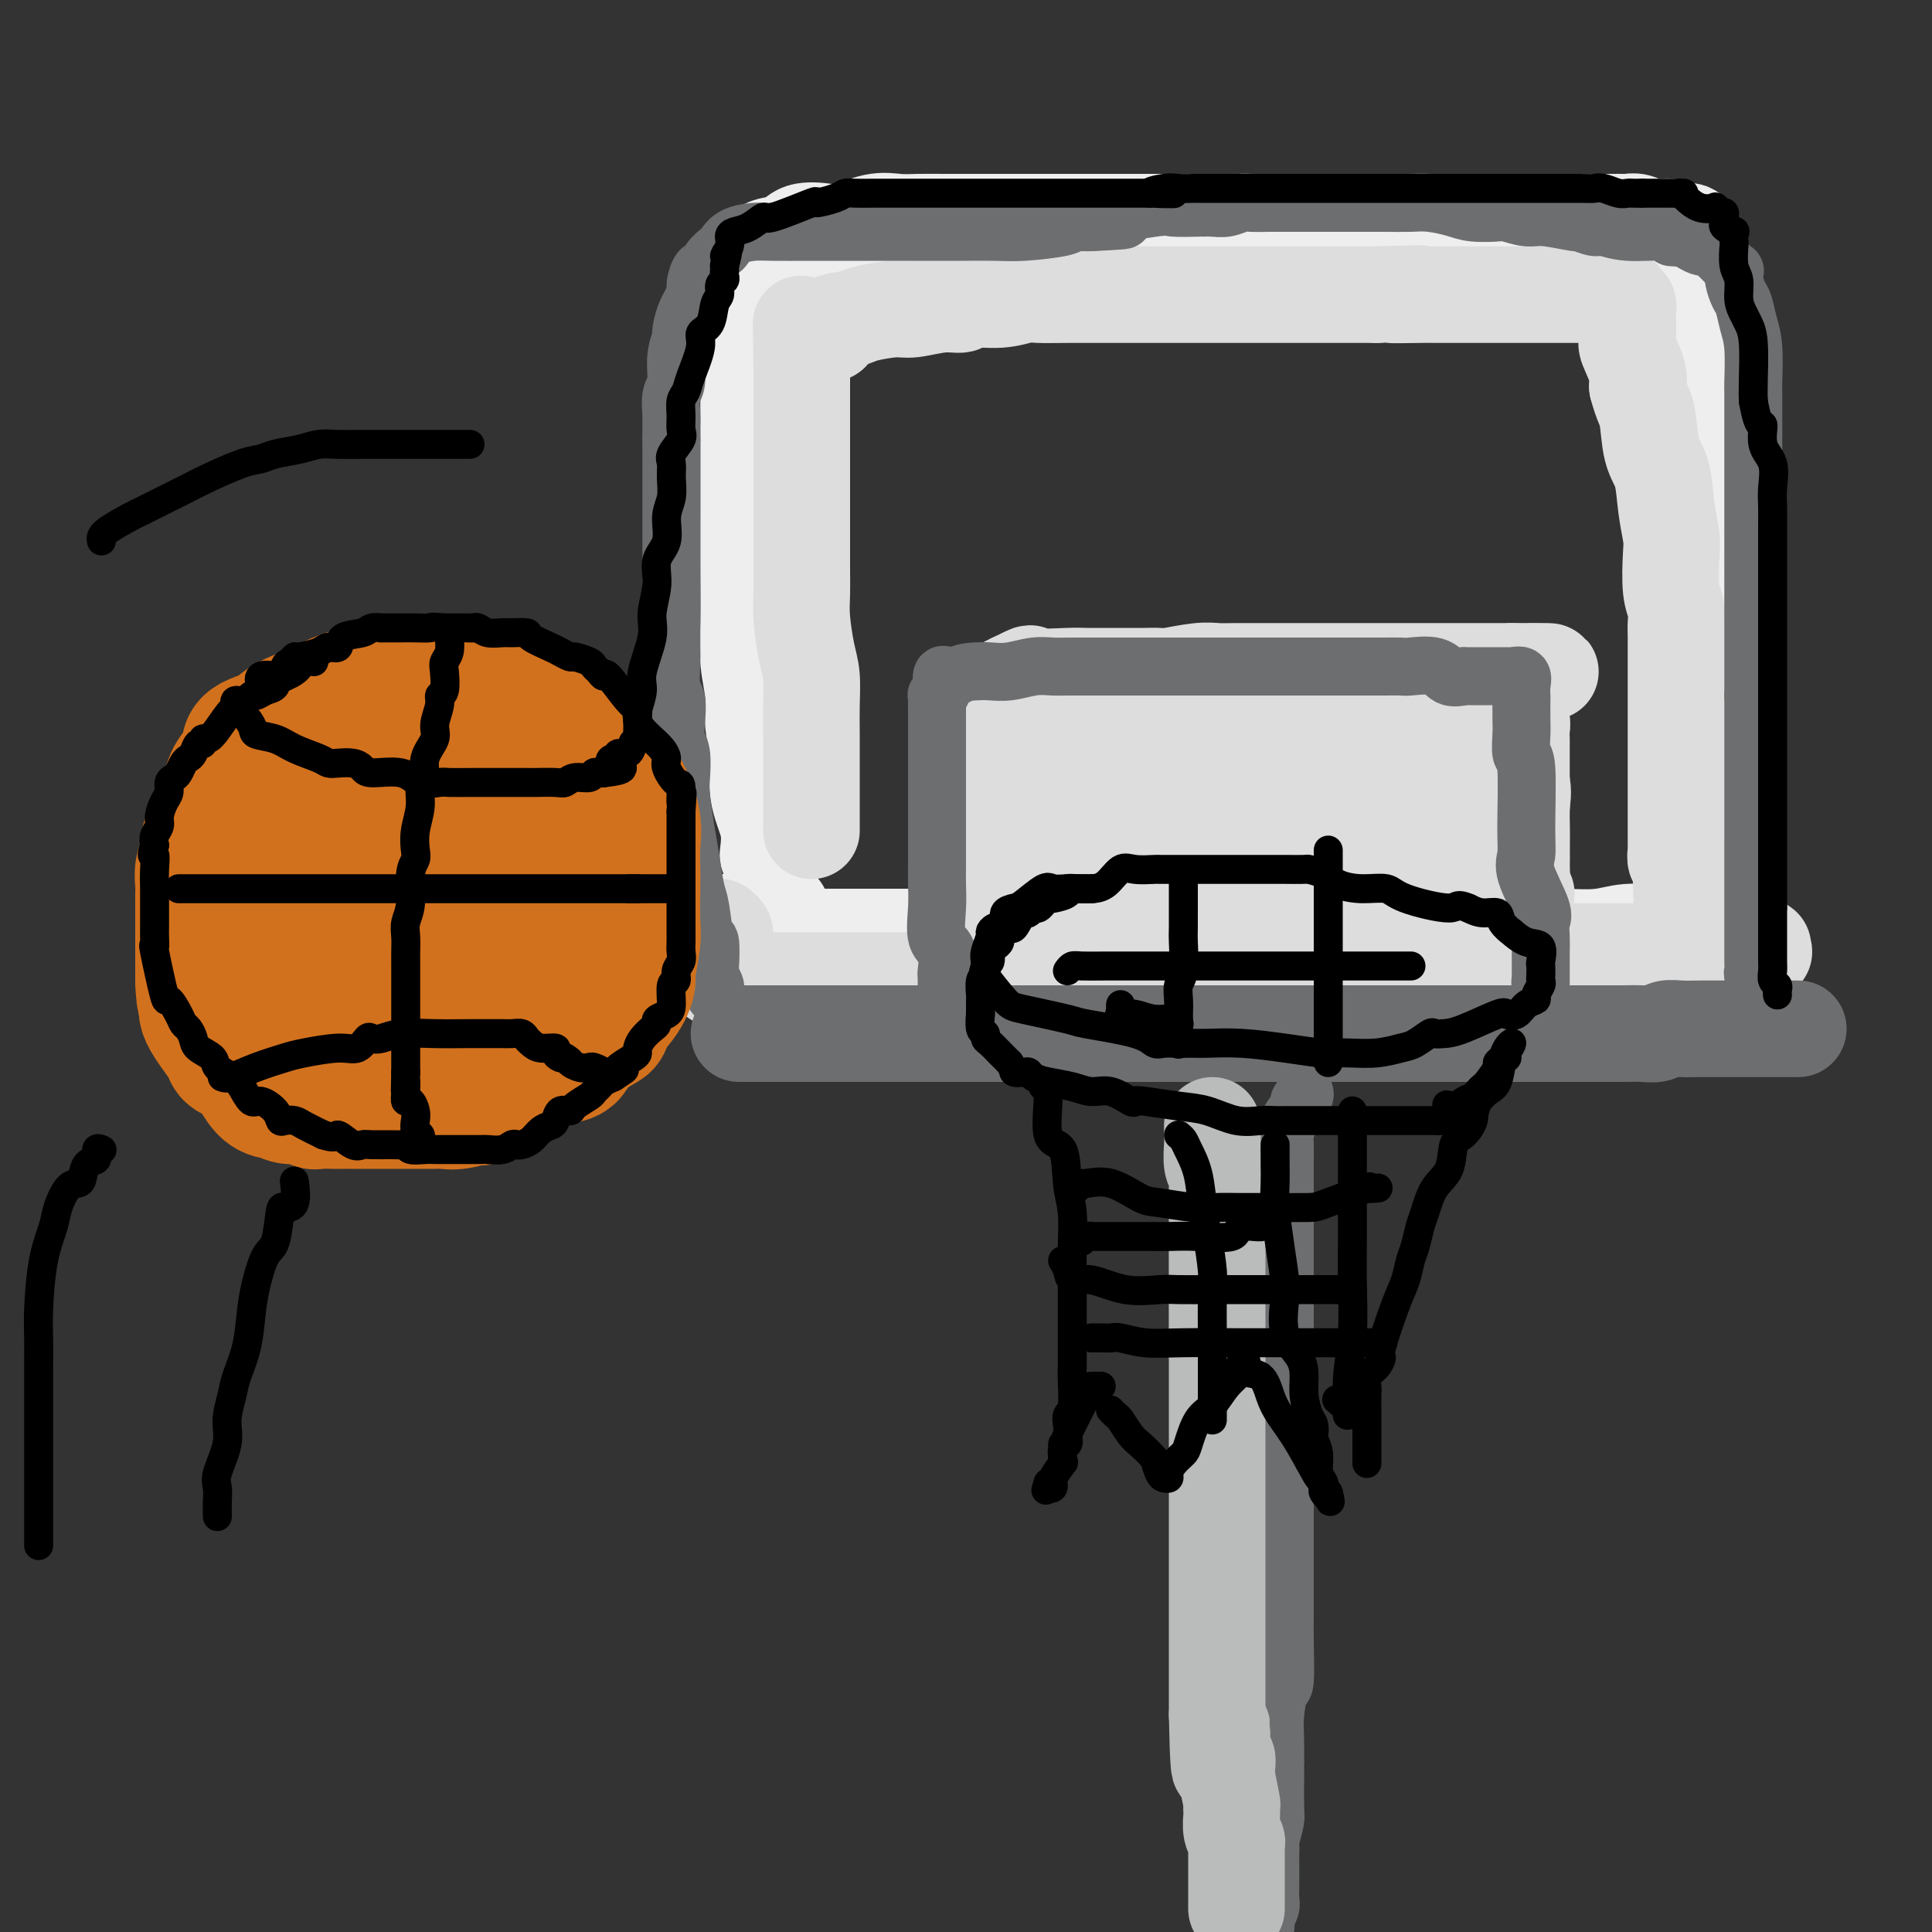 <svg viewBox='0 0 400 400' version='1.1' xmlns='http://www.w3.org/2000/svg' xmlns:xlink='http://www.w3.org/1999/xlink'><rect x="0" y="0" width="400" height="400" fill="#333333" stroke="none"/><g fill='none' stroke='rgb(238,238,238)' stroke-width='20' stroke-linecap='round' stroke-linejoin='round'><path d='M159,177c0.235,-1.947 0.470,-3.894 0,-6c-0.470,-2.106 -1.646,-4.371 -2,-7c-0.354,-2.629 0.116,-5.622 0,-8c-0.116,-2.378 -0.816,-4.139 -1,-6c-0.184,-1.861 0.147,-3.820 0,-6c-0.147,-2.180 -0.771,-4.579 -1,-7c-0.229,-2.421 -0.061,-4.864 0,-8c0.061,-3.136 0.016,-6.965 0,-11c-0.016,-4.035 -0.004,-8.278 0,-12c0.004,-3.722 0.001,-6.925 0,-10c-0.001,-3.075 -0.000,-6.023 0,-9c0.000,-2.977 0.001,-5.985 0,-9c-0.001,-3.015 -0.002,-6.039 0,-8c0.002,-1.961 0.007,-2.861 0,-5c-0.007,-2.139 -0.026,-5.519 0,-7c0.026,-1.481 0.097,-1.064 0,-1c-0.097,0.064 -0.363,-0.225 0,-1c0.363,-0.775 1.353,-2.036 2,-3c0.647,-0.964 0.950,-1.629 2,-2c1.050,-0.371 2.846,-0.447 4,-1c1.154,-0.553 1.666,-1.584 3,-2c1.334,-0.416 3.490,-0.217 5,0c1.510,0.217 2.376,0.450 4,0c1.624,-0.450 4.008,-1.585 6,-2c1.992,-0.415 3.593,-0.111 5,0c1.407,0.111 2.620,0.030 4,0c1.380,-0.030 2.927,-0.008 6,0c3.073,0.008 7.674,0.002 12,0c4.326,-0.002 8.379,-0.001 12,0c3.621,0.001 6.811,0.000 10,0'/><path d='M230,46c10.571,0.000 12.499,0.000 16,0c3.501,-0.000 8.577,-0.000 12,0c3.423,0.000 5.194,0.000 8,0c2.806,-0.000 6.647,-0.000 9,0c2.353,0.000 3.220,0.000 5,0c1.780,-0.000 4.475,-0.000 7,0c2.525,0.000 4.882,0.000 7,0c2.118,-0.000 3.998,-0.000 6,0c2.002,0.000 4.127,0.000 6,0c1.873,-0.000 3.495,-0.000 5,0c1.505,0.000 2.892,0.000 4,0c1.108,-0.000 1.935,-0.000 3,0c1.065,0.000 2.368,0.000 4,0c1.632,-0.000 3.593,-0.000 5,0c1.407,0.000 2.260,0.000 3,0c0.740,-0.000 1.367,-0.001 2,0c0.633,0.001 1.274,0.004 2,0c0.726,-0.004 1.539,-0.016 2,0c0.461,0.016 0.570,0.061 1,0c0.430,-0.061 1.179,-0.229 2,0c0.821,0.229 1.712,0.853 3,1c1.288,0.147 2.971,-0.184 4,0c1.029,0.184 1.403,0.884 2,1c0.597,0.116 1.418,-0.350 2,0c0.582,0.350 0.926,1.517 1,2c0.074,0.483 -0.122,0.281 0,1c0.122,0.719 0.561,2.360 1,4'/><path d='M352,55c0.251,1.735 -0.121,2.571 0,4c0.121,1.429 0.736,3.450 1,6c0.264,2.550 0.176,5.630 0,8c-0.176,2.370 -0.439,4.030 0,6c0.439,1.970 1.581,4.249 2,6c0.419,1.751 0.116,2.972 0,5c-0.116,2.028 -0.045,4.862 0,7c0.045,2.138 0.065,3.581 0,5c-0.065,1.419 -0.213,2.816 0,5c0.213,2.184 0.789,5.155 1,7c0.211,1.845 0.056,2.563 0,5c-0.056,2.437 -0.015,6.592 0,8c0.015,1.408 0.004,0.069 0,1c-0.004,0.931 -0.001,4.133 0,6c0.001,1.867 0.000,2.401 0,4c-0.000,1.599 -0.000,4.265 0,6c0.000,1.735 0.000,2.539 0,4c-0.000,1.461 -0.000,3.577 0,5c0.000,1.423 0.000,2.152 0,3c-0.000,0.848 -0.000,1.815 0,3c0.000,1.185 0.000,2.587 0,3c-0.000,0.413 -0.000,-0.164 0,0c0.000,0.164 0.000,1.069 0,2c-0.000,0.931 -0.000,1.889 0,3c0.000,1.111 0.000,2.374 0,3c-0.000,0.626 -0.000,0.615 0,1c0.000,0.385 0.000,1.167 0,2c-0.000,0.833 -0.000,1.718 0,2c0.000,0.282 0.000,-0.040 0,0c-0.000,0.040 -0.000,0.440 0,1c0.000,0.560 0.000,1.280 0,2'/><path d='M356,178c0.619,19.203 0.166,5.710 0,1c-0.166,-4.710 -0.044,-0.636 0,1c0.044,1.636 0.012,0.834 0,1c-0.012,0.166 -0.003,1.302 0,2c0.003,0.698 0.001,0.960 0,1c-0.001,0.040 -0.001,-0.143 0,0c0.001,0.143 0.001,0.612 0,1c-0.001,0.388 -0.005,0.697 0,1c0.005,0.303 0.019,0.601 0,1c-0.019,0.399 -0.069,0.898 0,1c0.069,0.102 0.259,-0.194 0,0c-0.259,0.194 -0.965,0.879 -1,1c-0.035,0.121 0.603,-0.322 0,0c-0.603,0.322 -2.447,1.411 -4,2c-1.553,0.589 -2.814,0.680 -4,1c-1.186,0.320 -2.297,0.870 -4,1c-1.703,0.130 -3.998,-0.161 -6,0c-2.002,0.161 -3.710,0.775 -6,1c-2.290,0.225 -5.163,0.060 -7,0c-1.837,-0.060 -2.638,-0.016 -4,0c-1.362,0.016 -3.284,0.004 -6,0c-2.716,-0.004 -6.226,-0.001 -9,0c-2.774,0.001 -4.812,0.000 -7,0c-2.188,-0.000 -4.525,-0.000 -7,0c-2.475,0.000 -5.090,0.000 -8,0c-2.910,-0.000 -6.117,-0.000 -9,0c-2.883,0.000 -5.441,0.000 -8,0'/><path d='M266,194c-12.574,0.155 -5.510,0.041 -4,0c1.510,-0.041 -2.533,-0.011 -5,0c-2.467,0.011 -3.359,0.003 -5,0c-1.641,-0.003 -4.030,-0.001 -8,0c-3.970,0.001 -9.520,0.000 -13,0c-3.480,-0.000 -4.891,-0.000 -7,0c-2.109,0.000 -4.916,0.000 -7,0c-2.084,-0.000 -3.445,-0.000 -5,0c-1.555,0.000 -3.304,0.000 -4,0c-0.696,-0.000 -0.339,-0.000 -1,0c-0.661,0.000 -2.341,0.000 -4,0c-1.659,-0.000 -3.298,-0.000 -5,0c-1.702,0.000 -3.468,0.000 -5,0c-1.532,-0.000 -2.829,0.000 -4,0c-1.171,-0.000 -2.214,-0.000 -3,0c-0.786,0.000 -1.314,0.000 -2,0c-0.686,-0.000 -1.531,-0.000 -2,0c-0.469,0.000 -0.562,0.000 -1,0c-0.438,-0.000 -1.221,-0.000 -2,0c-0.779,0.000 -1.556,0.000 -2,0c-0.444,-0.000 -0.556,-0.000 -1,0c-0.444,0.000 -1.219,0.000 -2,0c-0.781,-0.000 -1.569,-0.000 -2,0c-0.431,0.000 -0.504,0.001 -1,0c-0.496,-0.001 -1.413,-0.003 -2,0c-0.587,0.003 -0.842,0.012 -1,0c-0.158,-0.012 -0.218,-0.044 -1,0c-0.782,0.044 -2.288,0.166 -3,0c-0.712,-0.166 -0.632,-0.619 -1,-1c-0.368,-0.381 -1.184,-0.691 -2,-1'/><path d='M161,192c-16.409,-0.928 -4.933,-2.249 -1,-3c3.933,-0.751 0.322,-0.933 -1,-1c-1.322,-0.067 -0.356,-0.018 0,0c0.356,0.018 0.102,0.005 0,0c-0.102,-0.005 -0.051,-0.003 0,0'/></g>
<g fill='none' stroke='rgb(221,221,221)' stroke-width='20' stroke-linecap='round' stroke-linejoin='round'><path d='M199,180c-0.000,-0.081 -0.000,-0.161 0,-1c0.000,-0.839 0.000,-2.436 0,-4c-0.000,-1.564 -0.000,-3.096 0,-5c0.000,-1.904 0.000,-4.181 0,-6c-0.000,-1.819 -0.000,-3.180 0,-5c0.000,-1.820 0.000,-4.098 0,-5c-0.000,-0.902 -0.000,-0.427 0,-1c0.000,-0.573 0.000,-2.195 0,-3c-0.000,-0.805 -0.000,-0.793 0,-1c0.000,-0.207 0.000,-0.634 0,-1c-0.000,-0.366 -0.001,-0.671 0,-1c0.001,-0.329 0.003,-0.680 0,-1c-0.003,-0.320 -0.011,-0.607 0,-1c0.011,-0.393 0.042,-0.892 1,-1c0.958,-0.108 2.842,0.176 4,0c1.158,-0.176 1.589,-0.810 2,-1c0.411,-0.190 0.803,0.064 1,0c0.197,-0.064 0.199,-0.447 1,-1c0.801,-0.553 2.400,-1.277 4,-2'/><path d='M212,140c2.084,-1.083 0.794,-0.290 2,0c1.206,0.290 4.908,0.078 7,0c2.092,-0.078 2.576,-0.021 4,0c1.424,0.021 3.790,0.005 5,0c1.210,-0.005 1.265,-0.000 2,0c0.735,0.000 2.149,-0.004 3,0c0.851,0.004 1.137,0.015 2,0c0.863,-0.015 2.301,-0.057 3,0c0.699,0.057 0.658,0.211 2,0c1.342,-0.211 4.065,-0.789 6,-1c1.935,-0.211 3.081,-0.057 4,0c0.919,0.057 1.611,0.015 4,0c2.389,-0.015 6.476,-0.004 9,0c2.524,0.004 3.484,0.001 4,0c0.516,-0.001 0.588,-0.000 1,0c0.412,0.000 1.166,0.000 2,0c0.834,-0.000 1.749,-0.000 3,0c1.251,0.000 2.839,0.000 4,0c1.161,-0.000 1.897,-0.000 3,0c1.103,0.000 2.575,0.000 4,0c1.425,-0.000 2.805,-0.000 4,0c1.195,0.000 2.206,0.000 3,0c0.794,-0.000 1.372,-0.000 2,0c0.628,0.000 1.306,0.000 2,0c0.694,-0.000 1.404,-0.000 3,0c1.596,0.000 4.077,0.000 6,0c1.923,-0.000 3.289,-0.000 4,0c0.711,0.000 0.768,0.000 1,0c0.232,-0.000 0.638,-0.000 1,0c0.362,0.000 0.681,0.000 1,0'/><path d='M313,139c15.637,-0.093 4.228,0.173 0,1c-4.228,0.827 -1.277,2.215 0,3c1.277,0.785 0.878,0.968 1,2c0.122,1.032 0.765,2.912 1,4c0.235,1.088 0.063,1.382 0,2c-0.063,0.618 -0.017,1.558 0,2c0.017,0.442 0.005,0.386 0,1c-0.005,0.614 -0.001,1.897 0,3c0.001,1.103 0.000,2.026 0,3c-0.000,0.974 -0.000,1.999 0,3c0.000,1.001 0.000,1.978 0,3c-0.000,1.022 -0.000,2.090 0,3c0.000,0.910 0.000,1.662 0,2c-0.000,0.338 -0.000,0.261 0,1c0.000,0.739 0.000,2.293 0,3c-0.000,0.707 -0.000,0.565 0,1c0.000,0.435 0.000,1.446 0,2c-0.000,0.554 -0.001,0.650 0,1c0.001,0.350 0.004,0.955 0,2c-0.004,1.045 -0.015,2.529 0,3c0.015,0.471 0.056,-0.069 0,0c-0.056,0.069 -0.207,0.749 0,1c0.207,0.251 0.774,0.072 1,0c0.226,-0.072 0.113,-0.036 0,0'/><path d='M168,172c-0.000,-0.483 -0.000,-0.967 0,-1c0.000,-0.033 0.000,0.384 0,0c-0.000,-0.384 -0.000,-1.568 0,-2c0.000,-0.432 0.000,-0.112 0,-1c-0.000,-0.888 -0.000,-2.984 0,-4c0.000,-1.016 0.001,-0.953 0,-2c-0.001,-1.047 -0.003,-3.204 0,-5c0.003,-1.796 0.011,-3.232 0,-5c-0.011,-1.768 -0.041,-3.868 0,-6c0.041,-2.132 0.155,-4.296 0,-6c-0.155,-1.704 -0.577,-2.949 -1,-5c-0.423,-2.051 -0.845,-4.910 -1,-7c-0.155,-2.090 -0.041,-3.412 0,-5c0.041,-1.588 0.011,-3.440 0,-5c-0.011,-1.560 -0.003,-2.826 0,-4c0.003,-1.174 0.001,-2.257 0,-3c-0.001,-0.743 -0.000,-1.147 0,-2c0.000,-0.853 0.000,-2.156 0,-3c-0.000,-0.844 -0.000,-1.230 0,-2c0.000,-0.770 0.000,-1.922 0,-3c-0.000,-1.078 -0.000,-2.080 0,-3c0.000,-0.920 0.000,-1.759 0,-3c-0.000,-1.241 -0.000,-2.884 0,-4c0.000,-1.116 0.000,-1.707 0,-2c-0.000,-0.293 -0.000,-0.290 0,-1c0.000,-0.710 0.000,-2.132 0,-3c-0.000,-0.868 -0.000,-1.181 0,-2c0.000,-0.819 0.000,-2.144 0,-3c-0.000,-0.856 -0.000,-1.245 0,-2c0.000,-0.755 0.000,-1.878 0,-3'/><path d='M166,75c-0.297,-15.166 -0.041,-4.579 0,-1c0.041,3.579 -0.134,0.152 0,-1c0.134,-1.152 0.579,-0.028 1,0c0.421,0.028 0.820,-1.039 1,-2c0.180,-0.961 0.141,-1.815 1,-2c0.859,-0.185 2.614,0.300 3,0c0.386,-0.300 -0.598,-1.386 0,-2c0.598,-0.614 2.778,-0.757 4,-1c1.222,-0.243 1.487,-0.586 3,-1c1.513,-0.414 4.275,-0.900 6,-1c1.725,-0.100 2.414,0.184 4,0c1.586,-0.184 4.070,-0.838 6,-1c1.930,-0.162 3.305,0.167 4,0c0.695,-0.167 0.709,-0.829 2,-1c1.291,-0.171 3.859,0.150 6,0c2.141,-0.150 3.856,-0.772 5,-1c1.144,-0.228 1.717,-0.061 3,0c1.283,0.061 3.277,0.016 6,0c2.723,-0.016 6.175,-0.004 9,0c2.825,0.004 5.023,0.001 8,0c2.977,-0.001 6.733,-0.000 9,0c2.267,0.000 3.047,0.000 4,0c0.953,-0.000 2.080,-0.000 3,0c0.920,0.000 1.631,0.000 3,0c1.369,-0.000 3.394,-0.000 5,0c1.606,0.000 2.794,0.000 4,0c1.206,-0.000 2.431,-0.000 4,0c1.569,0.000 3.482,0.000 5,0c1.518,-0.000 2.639,-0.000 4,0c1.361,0.000 2.960,0.000 4,0c1.040,-0.000 1.520,-0.000 2,0'/><path d='M285,61c16.114,-0.464 6.398,-0.124 4,0c-2.398,0.124 2.521,0.033 5,0c2.479,-0.033 2.516,-0.009 3,0c0.484,0.009 1.415,0.002 2,0c0.585,-0.002 0.826,-0.001 1,0c0.174,0.001 0.282,0.000 1,0c0.718,-0.000 2.046,-0.000 3,0c0.954,0.000 1.535,0.000 2,0c0.465,-0.000 0.815,-0.000 2,0c1.185,0.000 3.207,0.000 5,0c1.793,-0.000 3.359,-0.000 5,0c1.641,0.000 3.357,0.000 5,0c1.643,-0.000 3.214,-0.000 4,0c0.786,0.000 0.786,0.000 1,0c0.214,-0.000 0.642,-0.001 1,0c0.358,0.001 0.645,0.003 1,0c0.355,-0.003 0.778,-0.012 1,0c0.222,0.012 0.241,0.046 1,0c0.759,-0.046 2.256,-0.171 3,0c0.744,0.171 0.736,0.638 1,1c0.264,0.362 0.801,0.618 1,1c0.199,0.382 0.061,0.889 0,1c-0.061,0.111 -0.044,-0.175 0,1c0.044,1.175 0.115,3.810 0,5c-0.115,1.190 -0.416,0.936 0,2c0.416,1.064 1.547,3.447 2,5c0.453,1.553 0.226,2.277 0,3'/><path d='M339,80c1.040,3.931 1.641,4.257 2,6c0.359,1.743 0.475,4.903 1,7c0.525,2.097 1.460,3.131 2,5c0.540,1.869 0.684,4.572 1,7c0.316,2.428 0.803,4.580 1,6c0.197,1.420 0.105,2.109 0,4c-0.105,1.891 -0.224,4.984 0,7c0.224,2.016 0.792,2.957 1,4c0.208,1.043 0.056,2.190 0,3c-0.056,0.810 -0.015,1.284 0,3c0.015,1.716 0.004,4.676 0,6c-0.004,1.324 -0.001,1.014 0,2c0.001,0.986 0.000,3.268 0,5c-0.000,1.732 -0.000,2.915 0,4c0.000,1.085 0.000,2.072 0,3c-0.000,0.928 -0.000,1.798 0,3c0.000,1.202 0.000,2.735 0,4c-0.000,1.265 0.000,2.260 0,3c-0.000,0.740 -0.000,1.223 0,2c0.000,0.777 0.000,1.848 0,3c-0.000,1.152 -0.000,2.385 0,3c0.000,0.615 0.000,0.611 0,1c-0.000,0.389 -0.001,1.170 0,2c0.001,0.830 0.004,1.709 0,2c-0.004,0.291 -0.015,-0.006 0,0c0.015,0.006 0.057,0.314 0,1c-0.057,0.686 -0.211,1.751 0,2c0.211,0.249 0.788,-0.318 1,0c0.212,0.318 0.061,1.519 0,2c-0.061,0.481 -0.030,0.240 0,0'/><path d='M348,180c0.333,11.500 0.167,5.750 0,0'/><path d='M365,196c-0.057,0.423 -0.115,0.845 0,1c0.115,0.155 0.402,0.041 0,0c-0.402,-0.041 -1.494,-0.011 -2,0c-0.506,0.011 -0.425,0.003 -1,0c-0.575,-0.003 -1.807,-0.001 -3,0c-1.193,0.001 -2.348,0.000 -4,0c-1.652,-0.000 -3.803,-0.000 -6,0c-2.197,0.000 -4.441,0.001 -8,0c-3.559,-0.001 -8.432,-0.003 -12,0c-3.568,0.003 -5.831,0.013 -8,0c-2.169,-0.013 -4.245,-0.048 -6,0c-1.755,0.048 -3.188,0.178 -5,0c-1.812,-0.178 -4.003,-0.664 -6,0c-1.997,0.664 -3.801,2.478 -6,3c-2.199,0.522 -4.793,-0.249 -7,0c-2.207,0.249 -4.026,1.517 -6,2c-1.974,0.483 -4.103,0.182 -6,0c-1.897,-0.182 -3.563,-0.245 -5,0c-1.437,0.245 -2.646,0.798 -4,1c-1.354,0.202 -2.853,0.054 -5,0c-2.147,-0.054 -4.941,-0.015 -7,0c-2.059,0.015 -3.383,0.004 -5,0c-1.617,-0.004 -3.528,-0.001 -5,0c-1.472,0.001 -2.504,0.000 -4,0c-1.496,-0.000 -3.456,-0.000 -5,0c-1.544,0.000 -2.671,0.000 -4,0c-1.329,-0.000 -2.862,-0.000 -5,0c-2.138,0.000 -4.883,0.000 -7,0c-2.117,-0.000 -3.605,-0.000 -6,0c-2.395,0.000 -5.698,0.000 -9,0'/><path d='M208,203c-10.314,0.000 -5.099,0.000 -4,0c1.099,0.000 -1.916,0.000 -4,0c-2.084,0.000 -3.236,-0.000 -4,0c-0.764,0.000 -1.140,0.000 -2,0c-0.860,-0.000 -2.203,-0.000 -3,0c-0.797,0.000 -1.048,0.000 -3,0c-1.952,0.000 -5.606,0.000 -7,0c-1.394,-0.000 -0.529,0.000 -1,0c-0.471,0.000 -2.278,0.000 -4,0c-1.722,0.000 -3.358,0.000 -4,0c-0.642,0.000 -0.290,0.000 -1,0c-0.710,0.000 -2.481,0.000 -3,0c-0.519,-0.000 0.212,0.000 0,0c-0.212,0.000 -1.369,-0.000 -2,0c-0.631,0.000 -0.735,-0.000 -1,0c-0.265,0.000 -0.691,-0.000 -1,0c-0.309,0.000 -0.502,-0.000 -1,0c-0.498,0.000 -1.300,-0.000 -2,0c-0.700,0.000 -1.296,-0.000 -2,0c-0.704,0.000 -1.515,-0.000 -2,0c-0.485,0.000 -0.646,-0.000 -1,0c-0.354,0.000 -0.903,-0.000 -1,0c-0.097,0.000 0.258,-0.000 0,0c-0.258,0.000 -1.129,0.000 -2,0'/><path d='M153,203c-8.751,-0.239 -3.130,-0.836 -1,-1c2.130,-0.164 0.768,0.106 0,0c-0.768,-0.106 -0.942,-0.587 -1,-1c-0.058,-0.413 -0.001,-0.758 0,-1c0.001,-0.242 -0.052,-0.379 0,-1c0.052,-0.621 0.211,-1.724 0,-2c-0.211,-0.276 -0.792,0.276 -1,0c-0.208,-0.276 -0.042,-1.381 0,-2c0.042,-0.619 -0.040,-0.754 0,-1c0.040,-0.246 0.203,-0.605 0,-1c-0.203,-0.395 -0.772,-0.827 -1,-1c-0.228,-0.173 -0.114,-0.086 0,0'/><path d='M226,184c0.868,-0.000 1.736,-0.001 4,0c2.264,0.001 5.924,0.003 8,0c2.076,-0.003 2.566,-0.011 5,0c2.434,0.011 6.810,0.041 9,0c2.190,-0.041 2.193,-0.155 3,0c0.807,0.155 2.419,0.577 4,1c1.581,0.423 3.130,0.845 5,1c1.870,0.155 4.060,0.041 6,0c1.940,-0.041 3.629,-0.011 5,0c1.371,0.011 2.423,0.003 4,0c1.577,-0.003 3.679,-0.000 6,0c2.321,0.000 4.859,-0.002 7,0c2.141,0.002 3.883,0.010 6,0c2.117,-0.010 4.610,-0.037 6,0c1.390,0.037 1.679,0.140 3,0c1.321,-0.140 3.674,-0.522 5,-1c1.326,-0.478 1.623,-1.050 2,-1c0.377,0.050 0.833,0.723 1,0c0.167,-0.723 0.044,-2.842 0,-4c-0.044,-1.158 -0.009,-1.354 0,-2c0.009,-0.646 -0.007,-1.742 0,-3c0.007,-1.258 0.035,-2.679 0,-4c-0.035,-1.321 -0.135,-2.541 0,-4c0.135,-1.459 0.505,-3.156 0,-5c-0.505,-1.844 -1.887,-3.835 -3,-5c-1.113,-1.165 -1.959,-1.506 -5,-3c-3.041,-1.494 -8.279,-4.143 -10,-5c-1.721,-0.857 0.075,0.077 -2,0c-2.075,-0.077 -8.021,-1.165 -12,-2c-3.979,-0.835 -5.989,-1.418 -8,-2'/><path d='M275,145c-4.753,-0.619 -5.634,-0.166 -8,0c-2.366,0.166 -6.217,0.044 -9,0c-2.783,-0.044 -4.499,-0.008 -6,0c-1.501,0.008 -2.787,-0.010 -5,0c-2.213,0.010 -5.353,0.047 -8,0c-2.647,-0.047 -4.803,-0.177 -7,0c-2.197,0.177 -4.436,0.663 -6,1c-1.564,0.337 -2.453,0.526 -4,1c-1.547,0.474 -3.751,1.232 -5,2c-1.249,0.768 -1.541,1.546 -2,2c-0.459,0.454 -1.083,0.583 -2,1c-0.917,0.417 -2.127,1.122 -3,2c-0.873,0.878 -1.410,1.928 -2,3c-0.590,1.072 -1.235,2.165 -2,3c-0.765,0.835 -1.652,1.412 -2,2c-0.348,0.588 -0.157,1.188 0,2c0.157,0.812 0.280,1.837 0,3c-0.280,1.163 -0.965,2.466 2,4c2.965,1.534 9.578,3.301 11,4c1.422,0.699 -2.346,0.330 0,1c2.346,0.670 10.808,2.378 16,3c5.192,0.622 7.115,0.159 10,0c2.885,-0.159 6.731,-0.012 10,0c3.269,0.012 5.962,-0.110 9,0c3.038,0.110 6.423,0.454 9,0c2.577,-0.454 4.348,-1.704 6,-3c1.652,-1.296 3.185,-2.636 4,-4c0.815,-1.364 0.912,-2.752 2,-4c1.088,-1.248 3.168,-2.357 4,-3c0.832,-0.643 0.416,-0.822 0,-1'/><path d='M287,164c2.490,-2.547 0.717,-1.415 0,-1c-0.717,0.415 -0.376,0.112 -1,0c-0.624,-0.112 -2.213,-0.032 -5,0c-2.787,0.032 -6.771,0.015 -11,0c-4.229,-0.015 -8.704,-0.028 -12,0c-3.296,0.028 -5.412,0.096 -8,0c-2.588,-0.096 -5.646,-0.355 -8,0c-2.354,0.355 -4.004,1.324 -5,2c-0.996,0.676 -1.339,1.059 -2,2c-0.661,0.941 -1.641,2.441 -2,3c-0.359,0.559 -0.096,0.176 0,1c0.096,0.824 0.027,2.856 0,4c-0.027,1.144 -0.011,1.399 0,2c0.011,0.601 0.018,1.549 0,2c-0.018,0.451 -0.060,0.407 0,1c0.060,0.593 0.222,1.823 0,3c-0.222,1.177 -0.830,2.301 -1,3c-0.170,0.699 0.096,0.971 0,1c-0.096,0.029 -0.555,-0.186 -1,0c-0.445,0.186 -0.877,0.775 -1,1c-0.123,0.225 0.063,0.088 0,0c-0.063,-0.088 -0.375,-0.128 -1,0c-0.625,0.128 -1.564,0.422 -3,0c-1.436,-0.422 -3.368,-1.561 -5,-3c-1.632,-1.439 -2.962,-3.179 -4,-4c-1.038,-0.821 -1.784,-0.723 -3,-1c-1.216,-0.277 -2.903,-0.930 -4,-2c-1.097,-1.070 -1.603,-2.557 -2,-3c-0.397,-0.443 -0.685,0.159 -1,0c-0.315,-0.159 -0.658,-1.080 -1,-2'/><path d='M206,173c-3.769,-2.288 -1.192,-0.509 -1,0c0.192,0.509 -2.001,-0.254 -3,0c-0.999,0.254 -0.804,1.525 -1,2c-0.196,0.475 -0.784,0.156 -1,0c-0.216,-0.156 -0.061,-0.147 0,0c0.061,0.147 0.029,0.433 0,1c-0.029,0.567 -0.056,1.415 0,2c0.056,0.585 0.196,0.907 0,1c-0.196,0.093 -0.726,-0.042 0,1c0.726,1.042 2.709,3.260 4,4c1.291,0.740 1.892,0.002 3,0c1.108,-0.002 2.724,0.731 5,1c2.276,0.269 5.213,0.072 8,0c2.787,-0.072 5.424,-0.019 8,0c2.576,0.019 5.090,0.005 8,0c2.910,-0.005 6.216,-0.001 9,0c2.784,0.001 5.048,0.000 7,0c1.952,-0.000 3.593,-0.000 5,0c1.407,0.000 2.580,0.000 4,0c1.420,-0.000 3.087,-0.000 5,0c1.913,0.000 4.071,0.000 6,0c1.929,-0.000 3.630,-0.000 6,0c2.370,0.000 5.409,0.001 7,0c1.591,-0.001 1.733,-0.003 2,0c0.267,0.003 0.659,0.011 1,0c0.341,-0.011 0.630,-0.041 1,0c0.370,0.041 0.820,0.155 1,0c0.180,-0.155 0.090,-0.577 0,-1'/><path d='M290,184c13.304,-0.899 3.565,-3.147 0,-4c-3.565,-0.853 -0.955,-0.311 0,-1c0.955,-0.689 0.256,-2.609 0,-4c-0.256,-1.391 -0.069,-2.253 0,-4c0.069,-1.747 0.018,-4.380 0,-6c-0.018,-1.620 -0.005,-2.227 0,-3c0.005,-0.773 0.002,-1.713 0,-3c-0.002,-1.287 -0.002,-2.920 0,-4c0.002,-1.080 0.006,-1.605 0,-2c-0.006,-0.395 -0.024,-0.658 0,-1c0.024,-0.342 0.089,-0.761 0,-1c-0.089,-0.239 -0.331,-0.297 -1,-1c-0.669,-0.703 -1.766,-2.052 -4,-3c-2.234,-0.948 -5.605,-1.494 -8,-2c-2.395,-0.506 -3.813,-0.973 -6,-1c-2.187,-0.027 -5.141,0.385 -9,0c-3.859,-0.385 -8.622,-1.567 -11,-2c-2.378,-0.433 -2.371,-0.116 -3,0c-0.629,0.116 -1.893,0.031 -3,0c-1.107,-0.031 -2.056,-0.008 -3,0c-0.944,0.008 -1.885,0.002 -3,0c-1.115,-0.002 -2.406,-0.001 -4,0c-1.594,0.001 -3.492,0.000 -5,0c-1.508,-0.000 -2.628,-0.000 -4,0c-1.372,0.000 -2.997,0.000 -4,0c-1.003,-0.000 -1.386,-0.000 -2,0c-0.614,0.000 -1.461,0.000 -2,0c-0.539,-0.000 -0.769,-0.000 -1,0'/><path d='M217,142c-10.870,-0.291 -4.043,1.482 -2,2c2.043,0.518 -0.696,-0.217 -2,0c-1.304,0.217 -1.172,1.387 -1,2c0.172,0.613 0.386,0.670 0,1c-0.386,0.330 -1.370,0.932 -2,2c-0.630,1.068 -0.904,2.603 -1,4c-0.096,1.397 -0.014,2.657 0,4c0.014,1.343 -0.038,2.770 0,4c0.038,1.230 0.168,2.262 1,4c0.832,1.738 2.366,4.181 3,5c0.634,0.819 0.366,0.014 1,1c0.634,0.986 2.168,3.762 3,5c0.832,1.238 0.961,0.938 1,1c0.039,0.062 -0.013,0.485 0,1c0.013,0.515 0.092,1.123 0,1c-0.092,-0.123 -0.356,-0.975 0,-2c0.356,-1.025 1.332,-2.222 2,-4c0.668,-1.778 1.028,-4.137 2,-6c0.972,-1.863 2.555,-3.231 4,-4c1.445,-0.769 2.753,-0.939 4,-1c1.247,-0.061 2.433,-0.014 4,0c1.567,0.014 3.517,-0.004 5,0c1.483,0.004 2.501,0.032 4,0c1.499,-0.032 3.481,-0.124 5,0c1.519,0.124 2.577,0.464 4,1c1.423,0.536 3.212,1.268 5,2'/><path d='M257,165c6.294,0.803 6.528,1.810 8,3c1.472,1.190 4.182,2.561 6,3c1.818,0.439 2.742,-0.055 3,0c0.258,0.055 -0.152,0.658 0,1c0.152,0.342 0.866,0.421 1,1c0.134,0.579 -0.310,1.657 0,2c0.310,0.343 1.376,-0.048 2,0c0.624,0.048 0.808,0.533 2,1c1.192,0.467 3.393,0.914 4,1c0.607,0.086 -0.382,-0.188 0,0c0.382,0.188 2.133,0.839 3,1c0.867,0.161 0.850,-0.167 1,0c0.150,0.167 0.469,0.829 1,1c0.531,0.171 1.276,-0.150 2,0c0.724,0.150 1.426,0.772 2,1c0.574,0.228 1.018,0.061 2,0c0.982,-0.061 2.501,-0.016 3,0c0.499,0.016 -0.021,0.004 0,0c0.021,-0.004 0.583,-0.001 1,0c0.417,0.001 0.689,0.000 1,0c0.311,-0.000 0.660,-0.000 1,0c0.340,0.000 0.670,0.000 1,0'/><path d='M301,180c4.426,0.801 2.492,0.304 2,0c-0.492,-0.304 0.456,-0.416 1,-1c0.544,-0.584 0.682,-1.641 1,-2c0.318,-0.359 0.817,-0.020 1,-1c0.183,-0.980 0.049,-3.279 0,-5c-0.049,-1.721 -0.013,-2.864 0,-4c0.013,-1.136 0.004,-2.266 0,-3c-0.004,-0.734 -0.001,-1.071 0,-1c0.001,0.071 0.000,0.551 0,1c-0.000,0.449 -0.000,0.866 0,2c0.000,1.134 0.000,2.983 0,4c-0.000,1.017 -0.000,1.200 0,2c0.000,0.800 0.000,2.215 0,3c-0.000,0.785 -0.000,0.938 0,1c0.000,0.062 0.000,0.031 0,0'/><path d='M298,171c-0.417,-0.417 -0.833,-0.833 -1,-1c-0.167,-0.167 -0.083,-0.083 0,0'/><path d='M292,188c-0.197,0.422 -0.394,0.844 0,1c0.394,0.156 1.379,0.047 2,0c0.621,-0.047 0.876,-0.033 1,0c0.124,0.033 0.115,0.086 1,0c0.885,-0.086 2.664,-0.310 4,0c1.336,0.310 2.229,1.155 4,2c1.771,0.845 4.421,1.692 6,2c1.579,0.308 2.088,0.079 3,0c0.912,-0.079 2.227,-0.007 2,0c-0.227,0.007 -1.996,-0.051 -4,0c-2.004,0.051 -4.244,0.210 -6,0c-1.756,-0.210 -3.027,-0.788 -5,-1c-1.973,-0.212 -4.646,-0.057 -6,0c-1.354,0.057 -1.387,0.016 -1,0c0.387,-0.016 1.193,-0.008 2,0'/><path d='M295,192c-2.530,-0.155 0.145,-0.041 2,0c1.855,0.041 2.889,0.011 4,0c1.111,-0.011 2.299,-0.003 3,0c0.701,0.003 0.915,0.001 1,0c0.085,-0.001 0.043,-0.000 0,0'/><path d='M305,192c0.000,0.000 0.100,0.100 0.1,0.1'/></g>
<g fill='none' stroke='rgb(109,110,112)' stroke-width='20' stroke-linecap='round' stroke-linejoin='round'><path d='M153,214c0.498,0.000 0.996,0.000 2,0c1.004,0.000 2.513,0.000 3,0c0.487,0.000 -0.049,-0.000 1,0c1.049,0.000 3.684,0.000 6,0c2.316,0.000 4.312,-0.000 6,0c1.688,0.000 3.067,0.000 5,0c1.933,-0.000 4.419,0.000 7,0c2.581,0.000 5.255,0.000 7,0c1.745,0.000 2.559,0.000 4,0c1.441,-0.000 3.508,0.000 6,0c2.492,0.000 5.407,0.000 8,0c2.593,0.000 4.863,0.000 7,0c2.137,0.000 4.140,0.000 6,0c1.860,-0.000 3.576,-0.000 5,0c1.424,0.000 2.557,0.000 5,0c2.443,0.000 6.198,-0.000 9,0c2.802,0.000 4.652,0.000 6,0c1.348,0.000 2.193,-0.000 3,0c0.807,0.000 1.576,0.000 3,0c1.424,0.000 3.505,-0.000 5,0c1.495,0.000 2.405,0.000 4,0c1.595,0.000 3.874,-0.000 6,0c2.126,0.000 4.098,0.000 6,0c1.902,0.000 3.734,-0.000 5,0c1.266,0.000 1.965,0.000 3,0c1.035,0.000 2.404,-0.000 4,0c1.596,0.000 3.417,0.000 5,0c1.583,0.000 2.926,-0.000 4,0c1.074,0.000 1.878,0.000 3,0c1.122,0.000 2.561,0.000 4,0'/><path d='M301,214c23.724,0.000 9.033,0.000 4,0c-5.033,-0.000 -0.407,-0.000 3,0c3.407,0.000 5.594,0.000 7,0c1.406,-0.000 2.031,-0.000 3,0c0.969,0.000 2.282,0.000 3,0c0.718,-0.000 0.842,-0.000 2,0c1.158,0.000 3.350,0.001 5,0c1.650,-0.001 2.759,-0.004 4,0c1.241,0.004 2.613,0.015 4,0c1.387,-0.015 2.787,-0.057 4,0c1.213,0.057 2.238,0.211 3,0c0.762,-0.211 1.260,-0.789 2,-1c0.740,-0.211 1.722,-0.057 3,0c1.278,0.057 2.851,0.015 4,0c1.149,-0.015 1.874,-0.004 3,0c1.126,0.004 2.652,0.001 4,0c1.348,-0.001 2.519,-0.000 4,0c1.481,0.000 3.273,0.000 5,0c1.727,-0.000 3.388,-0.000 4,0c0.612,0.000 0.175,0.000 0,0c-0.175,-0.000 -0.087,-0.000 0,0'/></g>
<g fill='none' stroke='rgb(109,110,112)' stroke-width='12' stroke-linecap='round' stroke-linejoin='round'><path d='M196,205c0.001,-0.339 0.002,-0.679 0,-1c-0.002,-0.321 -0.008,-0.625 0,-1c0.008,-0.375 0.030,-0.823 0,-1c-0.030,-0.177 -0.113,-0.084 0,-1c0.113,-0.916 0.423,-2.842 0,-4c-0.423,-1.158 -1.577,-1.549 -2,-3c-0.423,-1.451 -0.113,-3.964 0,-6c0.113,-2.036 0.030,-3.595 0,-5c-0.030,-1.405 -0.008,-2.655 0,-4c0.008,-1.345 0.002,-2.786 0,-4c-0.002,-1.214 -0.001,-2.203 0,-3c0.001,-0.797 0.000,-1.404 0,-2c-0.000,-0.596 -0.000,-1.182 0,-2c0.000,-0.818 0.000,-1.868 0,-3c-0.000,-1.132 0.000,-2.345 0,-3c-0.000,-0.655 -0.000,-0.753 0,-2c0.000,-1.247 0.000,-3.644 0,-5c-0.000,-1.356 -0.001,-1.669 0,-3c0.001,-1.331 0.004,-3.678 0,-5c-0.004,-1.322 -0.016,-1.619 0,-2c0.016,-0.381 0.060,-0.844 0,-1c-0.060,-0.156 -0.223,-0.003 0,0c0.223,0.003 0.833,-0.143 1,-1c0.167,-0.857 -0.110,-2.426 0,-3c0.110,-0.574 0.607,-0.155 1,0c0.393,0.155 0.684,0.044 1,0c0.316,-0.044 0.658,-0.022 1,0'/><path d='M198,140c1.390,-0.841 2.864,-0.943 4,-1c1.136,-0.057 1.932,-0.068 3,0c1.068,0.068 2.407,0.214 4,0c1.593,-0.214 3.441,-0.789 5,-1c1.559,-0.211 2.829,-0.056 4,0c1.171,0.056 2.242,0.015 3,0c0.758,-0.015 1.203,-0.004 2,0c0.797,0.004 1.947,0.001 3,0c1.053,-0.001 2.008,-0.000 4,0c1.992,0.000 5.021,0.000 7,0c1.979,-0.000 2.909,-0.000 4,0c1.091,0.000 2.344,0.000 4,0c1.656,-0.000 3.716,-0.000 6,0c2.284,0.000 4.791,0.000 6,0c1.209,-0.000 1.120,-0.000 2,0c0.880,0.000 2.729,-0.000 4,0c1.271,0.000 1.963,0.000 3,0c1.037,-0.000 2.420,-0.000 3,0c0.580,0.000 0.356,0.000 1,0c0.644,-0.000 2.154,-0.000 3,0c0.846,0.000 1.026,0.000 2,0c0.974,-0.000 2.741,-0.000 4,0c1.259,0.000 2.011,0.001 3,0c0.989,-0.001 2.215,-0.002 3,0c0.785,0.002 1.130,0.008 2,0c0.870,-0.008 2.266,-0.030 3,0c0.734,0.030 0.805,0.111 2,0c1.195,-0.111 3.514,-0.415 5,0c1.486,0.415 2.139,1.547 3,2c0.861,0.453 1.931,0.226 3,0'/><path d='M303,140c16.844,-0.000 6.454,-0.002 3,0c-3.454,0.002 0.027,0.006 2,0c1.973,-0.006 2.438,-0.022 3,0c0.562,0.022 1.223,0.083 2,0c0.777,-0.083 1.672,-0.310 2,0c0.328,0.310 0.088,1.159 0,2c-0.088,0.841 -0.025,1.676 0,2c0.025,0.324 0.010,0.136 0,1c-0.010,0.864 -0.017,2.779 0,4c0.017,1.221 0.058,1.748 0,3c-0.058,1.252 -0.215,3.230 0,4c0.215,0.770 0.801,0.332 1,3c0.199,2.668 0.011,8.443 0,12c-0.011,3.557 0.155,4.895 0,6c-0.155,1.105 -0.630,1.975 0,4c0.630,2.025 2.365,5.203 3,7c0.635,1.797 0.170,2.211 0,3c-0.170,0.789 -0.046,1.952 0,3c0.046,1.048 0.012,1.983 0,3c-0.012,1.017 -0.003,2.118 0,3c0.003,0.882 0.001,1.546 0,2c-0.001,0.454 -0.000,0.699 0,1c0.000,0.301 0.000,0.657 0,1c-0.000,0.343 -0.000,0.671 0,1'/><path d='M319,205c0.622,10.111 0.178,2.889 0,0c-0.178,-2.889 -0.089,-1.444 0,0'/><path d='M148,206c-0.030,-0.365 -0.060,-0.730 0,-1c0.060,-0.270 0.209,-0.445 0,-1c-0.209,-0.555 -0.777,-1.489 -1,-2c-0.223,-0.511 -0.101,-0.599 0,-2c0.101,-1.401 0.182,-4.117 0,-5c-0.182,-0.883 -0.626,0.066 -1,-1c-0.374,-1.066 -0.678,-4.148 -1,-6c-0.322,-1.852 -0.661,-2.475 -1,-4c-0.339,-1.525 -0.678,-3.952 -1,-6c-0.322,-2.048 -0.626,-3.716 -1,-6c-0.374,-2.284 -0.819,-5.184 -1,-7c-0.181,-1.816 -0.100,-2.549 0,-4c0.100,-1.451 0.219,-3.621 0,-5c-0.219,-1.379 -0.777,-1.966 -1,-3c-0.223,-1.034 -0.112,-2.516 0,-4c0.112,-1.484 0.226,-2.971 0,-4c-0.226,-1.029 -0.793,-1.601 -1,-3c-0.207,-1.399 -0.056,-3.625 0,-5c0.056,-1.375 0.015,-1.898 0,-3c-0.015,-1.102 -0.004,-2.784 0,-4c0.004,-1.216 0.001,-1.966 0,-3c-0.001,-1.034 -0.000,-2.352 0,-4c0.000,-1.648 0.000,-3.625 0,-5c-0.000,-1.375 -0.000,-2.147 0,-3c0.000,-0.853 0.000,-1.786 0,-3c-0.000,-1.214 -0.000,-2.708 0,-4c0.000,-1.292 0.000,-2.382 0,-3c-0.000,-0.618 -0.000,-0.764 0,-2c0.000,-1.236 0.000,-3.564 0,-5c-0.000,-1.436 -0.000,-1.982 0,-3c0.000,-1.018 0.000,-2.509 0,-4'/><path d='M139,91c-0.005,-8.792 -0.016,-5.271 0,-4c0.016,1.271 0.061,0.291 0,-1c-0.061,-1.291 -0.227,-2.893 0,-4c0.227,-1.107 0.847,-1.720 1,-3c0.153,-1.280 -0.162,-3.229 0,-5c0.162,-1.771 0.799,-3.365 1,-4c0.201,-0.635 -0.034,-0.311 0,-1c0.034,-0.689 0.338,-2.389 1,-4c0.662,-1.611 1.682,-3.131 2,-4c0.318,-0.869 -0.066,-1.087 0,-2c0.066,-0.913 0.581,-2.520 1,-3c0.419,-0.480 0.743,0.166 1,0c0.257,-0.166 0.446,-1.144 1,-2c0.554,-0.856 1.474,-1.588 2,-2c0.526,-0.412 0.659,-0.503 1,-1c0.341,-0.497 0.889,-1.401 2,-2c1.111,-0.599 2.785,-0.892 4,-1c1.215,-0.108 1.971,-0.029 4,0c2.029,0.029 5.330,0.008 7,0c1.670,-0.008 1.707,-0.002 4,0c2.293,0.002 6.841,0.001 9,0c2.159,-0.001 1.928,-0.000 3,0c1.072,0.000 3.447,0.001 5,0c1.553,-0.001 2.283,-0.003 4,0c1.717,0.003 4.420,0.011 7,0c2.580,-0.011 5.037,-0.041 7,0c1.963,0.041 3.432,0.155 6,0c2.568,-0.155 6.235,-0.578 8,-1c1.765,-0.422 1.629,-0.845 2,-1c0.371,-0.155 1.249,-0.044 2,0c0.751,0.044 1.376,0.022 2,0'/><path d='M226,46c11.852,-0.569 4.481,-0.492 4,-1c-0.481,-0.508 5.929,-1.600 9,-2c3.071,-0.400 2.803,-0.106 4,0c1.197,0.106 3.858,0.025 5,0c1.142,-0.025 0.765,0.007 1,0c0.235,-0.007 1.083,-0.055 2,0c0.917,0.055 1.903,0.211 3,0c1.097,-0.211 2.303,-0.789 3,-1c0.697,-0.211 0.884,-0.057 2,0c1.116,0.057 3.161,0.015 4,0c0.839,-0.015 0.472,-0.004 4,0c3.528,0.004 10.952,0.000 14,0c3.048,-0.000 1.719,0.003 2,0c0.281,-0.003 2.173,-0.011 4,0c1.827,0.011 3.589,0.042 5,0c1.411,-0.042 2.469,-0.156 4,0c1.531,0.156 3.533,0.582 5,1c1.467,0.418 2.398,0.829 4,1c1.602,0.171 3.873,0.102 5,0c1.127,-0.102 1.108,-0.239 2,0c0.892,0.239 2.694,0.853 4,1c1.306,0.147 2.116,-0.172 4,0c1.884,0.172 4.843,0.835 6,1c1.157,0.165 0.513,-0.167 1,0c0.487,0.167 2.106,0.833 3,1c0.894,0.167 1.063,-0.165 2,0c0.937,0.165 2.643,0.828 5,1c2.357,0.172 5.365,-0.146 7,0c1.635,0.146 1.896,0.756 2,1c0.104,0.244 0.052,0.122 0,0'/><path d='M346,49c7.958,1.116 2.853,0.407 1,0c-1.853,-0.407 -0.455,-0.512 1,0c1.455,0.512 2.966,1.641 4,2c1.034,0.359 1.591,-0.054 2,0c0.409,0.054 0.670,0.573 1,1c0.330,0.427 0.729,0.760 1,1c0.271,0.240 0.415,0.386 1,1c0.585,0.614 1.610,1.696 2,2c0.390,0.304 0.146,-0.169 0,0c-0.146,0.169 -0.193,0.982 0,2c0.193,1.018 0.626,2.242 1,3c0.374,0.758 0.689,1.050 1,2c0.311,0.950 0.619,2.558 1,4c0.381,1.442 0.834,2.718 1,5c0.166,2.282 0.044,5.569 0,7c-0.044,1.431 -0.012,1.004 0,2c0.012,0.996 0.003,3.414 0,6c-0.003,2.586 -0.001,5.340 0,7c0.001,1.660 0.000,2.228 0,4c-0.000,1.772 -0.000,4.749 0,7c0.000,2.251 0.000,3.776 0,6c-0.000,2.224 -0.000,5.146 0,7c0.000,1.854 0.000,2.640 0,4c-0.000,1.360 -0.000,3.292 0,5c0.000,1.708 0.000,3.191 0,5c-0.000,1.809 -0.000,3.946 0,6c0.000,2.054 0.000,4.027 0,6'/><path d='M363,144c0.000,12.403 0.000,7.411 0,7c-0.000,-0.411 -0.000,3.758 0,6c0.000,2.242 0.000,2.556 0,5c-0.000,2.444 -0.000,7.018 0,9c0.000,1.982 0.000,1.371 0,2c-0.000,0.629 -0.000,2.497 0,4c0.000,1.503 0.000,2.643 0,4c-0.000,1.357 -0.000,2.933 0,4c0.000,1.067 0.000,1.624 0,3c-0.000,1.376 -0.001,3.571 0,5c0.001,1.429 0.004,2.091 0,3c-0.004,0.909 -0.015,2.063 0,3c0.015,0.937 0.057,1.655 0,2c-0.057,0.345 -0.211,0.316 0,1c0.211,0.684 0.789,2.082 1,3c0.211,0.918 0.057,1.356 0,2c-0.057,0.644 -0.015,1.492 0,2c0.015,0.508 0.004,0.675 0,1c-0.004,0.325 -0.001,0.807 0,1c0.001,0.193 0.001,0.096 0,0'/><path d='M270,226c0.127,0.321 0.255,0.642 0,1c-0.255,0.358 -0.891,0.751 -1,1c-0.109,0.249 0.311,0.352 0,1c-0.311,0.648 -1.351,1.841 -2,3c-0.649,1.159 -0.906,2.284 -1,3c-0.094,0.716 -0.025,1.023 0,2c0.025,0.977 0.007,2.623 0,4c-0.007,1.377 -0.002,2.484 0,4c0.002,1.516 0.000,3.442 0,5c-0.000,1.558 -0.000,2.748 0,4c0.000,1.252 0.000,2.565 0,4c-0.000,1.435 -0.000,2.992 0,5c0.000,2.008 0.000,4.467 0,7c-0.000,2.533 -0.000,5.139 0,7c0.000,1.861 0.000,2.977 0,4c-0.000,1.023 0.000,1.952 0,5c-0.000,3.048 -0.000,8.214 0,11c0.000,2.786 0.000,3.192 0,5c-0.000,1.808 -0.000,5.017 0,7c0.000,1.983 0.000,2.739 0,4c-0.000,1.261 -0.000,3.029 0,5c0.000,1.971 0.001,4.147 0,6c-0.001,1.853 -0.003,3.382 0,5c0.003,1.618 0.011,3.324 0,5c-0.011,1.676 -0.041,3.322 0,6c0.041,2.678 0.155,6.389 0,8c-0.155,1.611 -0.578,1.123 -1,2c-0.422,0.877 -0.845,3.121 -1,5c-0.155,1.879 -0.044,3.394 0,5c0.044,1.606 0.022,3.303 0,5'/><path d='M264,365c-0.305,20.535 -0.068,6.874 0,3c0.068,-3.874 -0.034,2.040 0,5c0.034,2.960 0.205,2.965 0,4c-0.205,1.035 -0.787,3.101 -1,4c-0.213,0.899 -0.057,0.632 0,1c0.057,0.368 0.015,1.373 0,2c-0.015,0.627 -0.003,0.878 0,2c0.003,1.122 -0.003,3.117 0,4c0.003,0.883 0.015,0.656 0,1c-0.015,0.344 -0.057,1.259 0,2c0.057,0.741 0.211,1.309 0,2c-0.211,0.691 -0.789,1.505 -1,2c-0.211,0.495 -0.057,0.672 0,1c0.057,0.328 0.016,0.808 0,1c-0.016,0.192 -0.008,0.096 0,0'/><path d='M261,398c0.024,0.534 0.048,1.069 0,0c-0.048,-1.069 -0.170,-3.740 0,-6c0.170,-2.260 0.630,-4.107 0,-6c-0.630,-1.893 -2.349,-3.832 -3,-6c-0.651,-2.168 -0.232,-4.565 0,-6c0.232,-1.435 0.279,-1.906 0,-3c-0.279,-1.094 -0.884,-2.809 -1,-4c-0.116,-1.191 0.256,-1.856 0,-3c-0.256,-1.144 -1.140,-2.765 -2,-6c-0.860,-3.235 -1.697,-8.083 -2,-11c-0.303,-2.917 -0.071,-3.904 0,-6c0.071,-2.096 -0.019,-5.302 0,-7c0.019,-1.698 0.149,-1.888 0,-3c-0.149,-1.112 -0.575,-3.147 -1,-5c-0.425,-1.853 -0.850,-3.524 -1,-5c-0.150,-1.476 -0.026,-2.758 0,-5c0.026,-2.242 -0.045,-5.443 0,-7c0.045,-1.557 0.205,-1.470 0,-3c-0.205,-1.530 -0.777,-4.676 -1,-6c-0.223,-1.324 -0.098,-0.824 0,-2c0.098,-1.176 0.170,-4.026 0,-6c-0.170,-1.974 -0.581,-3.072 -1,-5c-0.419,-1.928 -0.844,-4.685 -1,-6c-0.156,-1.315 -0.042,-1.189 0,-2c0.042,-0.811 0.011,-2.561 0,-5c-0.011,-2.439 -0.003,-5.567 0,-7c0.003,-1.433 0.001,-1.171 0,-2c-0.001,-0.829 -0.000,-2.748 0,-4c0.000,-1.252 0.000,-1.837 0,-3c-0.000,-1.163 -0.000,-2.904 0,-4c0.000,-1.096 0.000,-1.548 0,-2'/></g>
<g fill='none' stroke='rgb(186,187,187)' stroke-width='20' stroke-linecap='round' stroke-linejoin='round'><path d='M251,233c0.002,0.341 0.004,0.681 0,1c-0.004,0.319 -0.015,0.616 0,1c0.015,0.384 0.057,0.855 0,2c-0.057,1.145 -0.211,2.964 0,4c0.211,1.036 0.789,1.290 1,2c0.211,0.710 0.057,1.877 0,3c-0.057,1.123 -0.015,2.203 0,4c0.015,1.797 0.004,4.313 0,6c-0.004,1.687 -0.001,2.545 0,4c0.001,1.455 0.000,3.506 0,5c-0.000,1.494 -0.000,2.433 0,4c0.000,1.567 0.000,3.764 0,6c-0.000,2.236 -0.000,4.511 0,6c0.000,1.489 0.000,2.191 0,4c-0.000,1.809 -0.000,4.726 0,7c0.000,2.274 0.000,3.906 0,5c-0.000,1.094 -0.000,1.652 0,3c0.000,1.348 0.000,3.488 0,5c-0.000,1.512 -0.000,2.395 0,3c0.000,0.605 0.000,0.931 0,3c-0.000,2.069 -0.000,5.881 0,8c0.000,2.119 0.000,2.546 0,3c-0.000,0.454 -0.000,0.934 0,2c0.000,1.066 0.000,2.719 0,4c-0.000,1.281 -0.000,2.191 0,4c0.000,1.809 0.000,4.518 0,6c-0.000,1.482 -0.000,1.737 0,3c0.000,1.263 0.000,3.534 0,5c0.000,1.466 0.000,2.125 0,3c0.000,0.875 0.000,1.964 0,3c0.000,1.036 0.000,2.018 0,3'/><path d='M252,355c0.398,19.622 0.891,7.679 1,4c0.109,-3.679 -0.168,0.908 0,3c0.168,2.092 0.781,1.689 1,2c0.219,0.311 0.045,1.336 0,2c-0.045,0.664 0.041,0.966 0,1c-0.041,0.034 -0.207,-0.200 0,1c0.207,1.200 0.786,3.834 1,5c0.214,1.166 0.061,0.865 0,1c-0.061,0.135 -0.030,0.704 0,1c0.030,0.296 0.061,0.317 0,1c-0.061,0.683 -0.212,2.029 0,3c0.212,0.971 0.789,1.569 1,2c0.211,0.431 0.057,0.697 0,1c-0.057,0.303 -0.015,0.643 0,1c0.015,0.357 0.004,0.730 0,1c-0.004,0.270 -0.001,0.436 0,1c0.001,0.564 0.000,1.527 0,2c-0.000,0.473 -0.000,0.456 0,1c0.000,0.544 0.000,1.650 0,2c-0.000,0.350 -0.000,-0.057 0,0c0.000,0.057 0.000,0.576 0,1c-0.000,0.424 -0.000,0.753 0,1c0.000,0.247 0.000,0.413 0,1c-0.000,0.587 -0.000,1.596 0,2c0.000,0.404 0.000,0.202 0,0'/></g>
<g fill='none' stroke='rgb(210,113,29)' stroke-width='28' stroke-linecap='round' stroke-linejoin='round'><path d='M101,144c-0.676,0.113 -1.352,0.226 -2,0c-0.648,-0.226 -1.268,-0.793 -2,-1c-0.732,-0.207 -1.576,-0.056 -2,0c-0.424,0.056 -0.429,0.015 -1,0c-0.571,-0.015 -1.709,-0.004 -2,0c-0.291,0.004 0.263,-0.001 0,0c-0.263,0.001 -1.344,0.006 -2,0c-0.656,-0.006 -0.887,-0.024 -2,0c-1.113,0.024 -3.109,0.089 -5,0c-1.891,-0.089 -3.677,-0.332 -6,0c-2.323,0.332 -5.181,1.240 -7,2c-1.819,0.760 -2.598,1.373 -4,2c-1.402,0.627 -3.428,1.269 -5,2c-1.572,0.731 -2.690,1.550 -3,2c-0.310,0.450 0.187,0.531 -1,1c-1.187,0.469 -4.058,1.325 -5,2c-0.942,0.675 0.043,1.168 0,2c-0.043,0.832 -1.116,2.002 -2,3c-0.884,0.998 -1.581,1.824 -2,3c-0.419,1.176 -0.561,2.702 -1,4c-0.439,1.298 -1.175,2.368 -2,4c-0.825,1.632 -1.738,3.826 -2,5c-0.262,1.174 0.126,1.326 0,2c-0.126,0.674 -0.766,1.868 -1,3c-0.234,1.132 -0.063,2.202 0,3c0.063,0.798 0.017,1.323 0,2c-0.017,0.677 -0.005,1.508 0,3c0.005,1.492 0.001,3.647 0,5c-0.001,1.353 -0.000,1.903 0,3c0.000,1.097 0.000,2.742 0,4c-0.000,1.258 -0.000,2.129 0,3'/><path d='M42,203c0.134,5.432 0.970,5.012 1,5c0.030,-0.012 -0.745,0.382 0,2c0.745,1.618 3.011,4.459 4,6c0.989,1.541 0.702,1.782 1,2c0.298,0.218 1.183,0.412 2,1c0.817,0.588 1.566,1.568 2,2c0.434,0.432 0.552,0.316 1,1c0.448,0.684 1.226,2.168 2,3c0.774,0.832 1.546,1.011 2,1c0.454,-0.011 0.592,-0.213 1,0c0.408,0.213 1.086,0.842 2,1c0.914,0.158 2.065,-0.154 3,0c0.935,0.154 1.653,0.773 2,1c0.347,0.227 0.324,0.061 1,0c0.676,-0.061 2.051,-0.016 3,0c0.949,0.016 1.473,0.004 2,0c0.527,-0.004 1.059,-0.001 2,0c0.941,0.001 2.293,-0.000 4,0c1.707,0.000 3.771,0.001 5,0c1.229,-0.001 1.623,-0.005 3,0c1.377,0.005 3.735,0.019 5,0c1.265,-0.019 1.435,-0.071 2,0c0.565,0.071 1.524,0.266 3,0c1.476,-0.266 3.469,-0.993 4,-1c0.531,-0.007 -0.400,0.704 1,0c1.400,-0.704 5.132,-2.825 7,-4c1.868,-1.175 1.871,-1.403 3,-2c1.129,-0.597 3.385,-1.562 5,-2c1.615,-0.438 2.589,-0.349 3,-1c0.411,-0.651 0.260,-2.043 1,-3c0.740,-0.957 2.370,-1.478 4,-2'/><path d='M123,213c3.730,-2.151 1.056,-0.530 1,-1c-0.056,-0.470 2.507,-3.031 4,-5c1.493,-1.969 1.917,-3.346 2,-4c0.083,-0.654 -0.174,-0.585 0,-2c0.174,-1.415 0.778,-4.314 1,-6c0.222,-1.686 0.061,-2.160 0,-4c-0.061,-1.840 -0.023,-5.048 0,-7c0.023,-1.952 0.030,-2.650 0,-4c-0.030,-1.350 -0.097,-3.352 0,-5c0.097,-1.648 0.358,-2.942 0,-5c-0.358,-2.058 -1.335,-4.880 -3,-7c-1.665,-2.120 -4.016,-3.539 -5,-4c-0.984,-0.461 -0.600,0.035 -1,0c-0.400,-0.035 -1.585,-0.601 -2,-1c-0.415,-0.399 -0.059,-0.633 -1,-1c-0.941,-0.367 -3.178,-0.869 -4,-1c-0.822,-0.131 -0.227,0.109 -1,0c-0.773,-0.109 -2.913,-0.567 -4,-1c-1.087,-0.433 -1.123,-0.841 -2,-1c-0.877,-0.159 -2.597,-0.069 -4,0c-1.403,0.069 -2.491,0.118 -5,0c-2.509,-0.118 -6.441,-0.405 -9,0c-2.559,0.405 -3.747,1.500 -5,2c-1.253,0.500 -2.573,0.405 -4,1c-1.427,0.595 -2.961,1.879 -4,3c-1.039,1.121 -1.582,2.079 -3,3c-1.418,0.921 -3.710,1.803 -5,3c-1.290,1.197 -1.578,2.707 -3,5c-1.422,2.293 -3.978,5.369 -5,8c-1.022,2.631 -0.511,4.815 0,7'/><path d='M61,186c-0.244,2.251 -0.855,4.377 -1,6c-0.145,1.623 0.176,2.743 0,5c-0.176,2.257 -0.847,5.652 0,8c0.847,2.348 3.214,3.649 5,6c1.786,2.351 2.992,5.752 5,7c2.008,1.248 4.819,0.342 7,0c2.181,-0.342 3.734,-0.120 6,0c2.266,0.120 5.245,0.139 7,0c1.755,-0.139 2.284,-0.437 4,-2c1.716,-1.563 4.617,-4.391 7,-6c2.383,-1.609 4.247,-2.000 6,-6c1.753,-4.000 3.396,-11.608 4,-16c0.604,-4.392 0.170,-5.569 0,-7c-0.170,-1.431 -0.075,-3.115 0,-5c0.075,-1.885 0.130,-3.969 0,-5c-0.130,-1.031 -0.446,-1.009 -1,-1c-0.554,0.009 -1.345,0.004 -2,0c-0.655,-0.004 -1.173,-0.008 -2,0c-0.827,0.008 -1.962,0.029 -4,0c-2.038,-0.029 -4.979,-0.109 -7,1c-2.021,1.109 -3.124,3.406 -5,5c-1.876,1.594 -4.527,2.485 -7,4c-2.473,1.515 -4.768,3.653 -6,5c-1.232,1.347 -1.400,1.901 -2,3c-0.600,1.099 -1.632,2.742 -2,5c-0.368,2.258 -0.071,5.130 0,7c0.071,1.870 -0.084,2.738 0,4c0.084,1.262 0.407,2.917 2,4c1.593,1.083 4.455,1.595 7,2c2.545,0.405 4.772,0.702 7,1'/><path d='M89,211c2.494,0.454 1.730,0.088 3,0c1.270,-0.088 4.575,0.101 8,0c3.425,-0.101 6.970,-0.491 10,-2c3.030,-1.509 5.544,-4.137 7,-6c1.456,-1.863 1.854,-2.961 2,-6c0.146,-3.039 0.038,-8.019 0,-11c-0.038,-2.981 -0.007,-3.962 0,-6c0.007,-2.038 -0.008,-5.132 0,-7c0.008,-1.868 0.041,-2.509 0,-4c-0.041,-1.491 -0.157,-3.832 0,-5c0.157,-1.168 0.586,-1.163 0,-3c-0.586,-1.837 -2.187,-5.514 -3,-7c-0.813,-1.486 -0.837,-0.779 -1,-1c-0.163,-0.221 -0.465,-1.369 -1,-2c-0.535,-0.631 -1.302,-0.743 -2,-1c-0.698,-0.257 -1.327,-0.657 -2,-1c-0.673,-0.343 -1.388,-0.628 -2,-1c-0.612,-0.372 -1.119,-0.832 -2,-1c-0.881,-0.168 -2.135,-0.046 -3,0c-0.865,0.046 -1.340,0.015 -2,0c-0.660,-0.015 -1.506,-0.014 -3,0c-1.494,0.014 -3.636,0.041 -5,0c-1.364,-0.041 -1.951,-0.150 -3,1c-1.049,1.150 -2.562,3.561 -4,5c-1.438,1.439 -2.802,1.907 -4,3c-1.198,1.093 -2.230,2.809 -3,4c-0.770,1.191 -1.279,1.855 -2,3c-0.721,1.145 -1.656,2.770 -2,4c-0.344,1.230 -0.098,2.066 0,3c0.098,0.934 0.049,1.967 0,3'/><path d='M75,173c-0.565,3.189 0.023,4.660 0,6c-0.023,1.340 -0.658,2.549 0,4c0.658,1.451 2.610,3.145 4,5c1.390,1.855 2.218,3.870 3,5c0.782,1.130 1.518,1.375 3,2c1.482,0.625 3.710,1.630 5,2c1.290,0.370 1.644,0.104 2,0c0.356,-0.104 0.716,-0.045 1,0c0.284,0.045 0.493,0.078 1,0c0.507,-0.078 1.313,-0.267 2,-1c0.687,-0.733 1.256,-2.011 2,-4c0.744,-1.989 1.663,-4.688 2,-6c0.337,-1.312 0.091,-1.238 0,-2c-0.091,-0.762 -0.026,-2.361 0,-3c0.026,-0.639 0.013,-0.320 0,0'/><path d='M100,178c0.000,0.000 0.100,0.100 0.1,0.1'/></g>
<g fill='none' stroke='rgb(0,0,0)' stroke-width='6' stroke-linecap='round' stroke-linejoin='round'><path d='M226,184c0.158,-0.002 0.315,-0.003 0,0c-0.315,0.003 -1.103,0.011 -2,0c-0.897,-0.011 -1.902,-0.042 -3,0c-1.098,0.042 -2.288,0.157 -3,0c-0.712,-0.157 -0.945,-0.585 -2,0c-1.055,0.585 -2.930,2.184 -4,3c-1.070,0.816 -1.334,0.849 -2,1c-0.666,0.151 -1.733,0.420 -2,1c-0.267,0.580 0.264,1.472 0,2c-0.264,0.528 -1.325,0.693 -2,1c-0.675,0.307 -0.965,0.755 -1,1c-0.035,0.245 0.183,0.285 0,1c-0.183,0.715 -0.768,2.104 -1,3c-0.232,0.896 -0.112,1.300 0,2c0.112,0.700 0.216,1.697 0,2c-0.216,0.303 -0.753,-0.088 0,1c0.753,1.088 2.796,3.656 4,5c1.204,1.344 1.569,1.464 4,2c2.431,0.536 6.930,1.489 9,2c2.070,0.511 1.712,0.582 4,1c2.288,0.418 7.221,1.184 10,2c2.779,0.816 3.402,1.683 4,2c0.598,0.317 1.170,0.084 2,0c0.830,-0.084 1.917,-0.020 3,0c1.083,0.020 2.160,-0.006 3,0c0.840,0.006 1.442,0.043 3,0c1.558,-0.043 4.073,-0.165 7,0c2.927,0.165 6.265,0.619 9,1c2.735,0.381 4.868,0.691 7,1'/><path d='M273,218c5.757,0.308 3.149,0.079 2,0c-1.149,-0.079 -0.839,-0.009 0,0c0.839,0.009 2.207,-0.044 4,0c1.793,0.044 4.010,0.183 6,0c1.990,-0.183 3.754,-0.690 5,-1c1.246,-0.310 1.974,-0.424 3,-1c1.026,-0.576 2.348,-1.616 3,-2c0.652,-0.384 0.632,-0.114 1,0c0.368,0.114 1.124,0.071 2,0c0.876,-0.071 1.872,-0.169 4,-1c2.128,-0.831 5.387,-2.394 7,-3c1.613,-0.606 1.580,-0.255 2,0c0.420,0.255 1.293,0.416 2,0c0.707,-0.416 1.247,-1.407 2,-2c0.753,-0.593 1.718,-0.788 2,-1c0.282,-0.212 -0.121,-0.442 0,-1c0.121,-0.558 0.764,-1.443 1,-2c0.236,-0.557 0.065,-0.787 0,-1c-0.065,-0.213 -0.026,-0.409 0,-1c0.026,-0.591 0.037,-1.578 0,-2c-0.037,-0.422 -0.123,-0.280 0,-1c0.123,-0.720 0.457,-2.304 0,-3c-0.457,-0.696 -1.703,-0.506 -3,-1c-1.297,-0.494 -2.644,-1.673 -3,-2c-0.356,-0.327 0.277,0.197 0,0c-0.277,-0.197 -1.466,-1.115 -2,-2c-0.534,-0.885 -0.413,-1.738 -1,-2c-0.587,-0.262 -1.882,0.068 -3,0c-1.118,-0.068 -2.059,-0.534 -3,-1'/><path d='M304,188c-2.729,-1.149 -2.050,-0.023 -4,0c-1.950,0.023 -6.527,-1.058 -9,-2c-2.473,-0.942 -2.842,-1.745 -4,-2c-1.158,-0.255 -3.106,0.037 -5,0c-1.894,-0.037 -3.736,-0.402 -5,-1c-1.264,-0.598 -1.951,-1.428 -3,-2c-1.049,-0.572 -2.459,-0.885 -3,-1c-0.541,-0.115 -0.213,-0.031 -1,0c-0.787,0.031 -2.688,0.008 -4,0c-1.312,-0.008 -2.035,-0.002 -3,0c-0.965,0.002 -2.173,0.001 -5,0c-2.827,-0.001 -7.273,-0.000 -9,0c-1.727,0.000 -0.736,-0.000 -1,0c-0.264,0.000 -1.782,0.001 -3,0c-1.218,-0.001 -2.135,-0.003 -3,0c-0.865,0.003 -1.676,0.011 -2,0c-0.324,-0.011 -0.159,-0.041 -1,0c-0.841,0.041 -2.688,0.155 -4,0c-1.312,-0.155 -2.090,-0.577 -3,0c-0.910,0.577 -1.951,2.154 -3,3c-1.049,0.846 -2.107,0.961 -3,1c-0.893,0.039 -1.623,0.000 -2,0c-0.377,-0.000 -0.401,0.038 -1,0c-0.599,-0.038 -1.771,-0.151 -2,0c-0.229,0.151 0.486,0.566 0,1c-0.486,0.434 -2.172,0.887 -3,1c-0.828,0.113 -0.799,-0.114 -1,0c-0.201,0.114 -0.631,0.569 -1,1c-0.369,0.431 -0.677,0.837 -1,1c-0.323,0.163 -0.662,0.081 -1,0'/><path d='M214,188c-2.979,1.514 -1.428,1.298 -1,1c0.428,-0.298 -0.268,-0.679 -1,0c-0.732,0.679 -1.502,2.420 -2,3c-0.498,0.580 -0.725,0.001 -1,0c-0.275,-0.001 -0.600,0.576 -1,1c-0.400,0.424 -0.877,0.695 -1,1c-0.123,0.305 0.107,0.645 0,1c-0.107,0.355 -0.550,0.725 -1,1c-0.450,0.275 -0.905,0.456 -1,1c-0.095,0.544 0.172,1.452 0,2c-0.172,0.548 -0.782,0.736 -1,1c-0.218,0.264 -0.044,0.603 0,1c0.044,0.397 -0.041,0.852 0,1c0.041,0.148 0.207,-0.010 0,0c-0.207,0.010 -0.788,0.187 -1,1c-0.212,0.813 -0.057,2.261 0,3c0.057,0.739 0.016,0.770 0,1c-0.016,0.230 -0.005,0.661 0,1c0.005,0.339 0.005,0.587 0,1c-0.005,0.413 -0.016,0.989 0,1c0.016,0.011 0.059,-0.545 0,0c-0.059,0.545 -0.219,2.191 0,3c0.219,0.809 0.818,0.780 1,1c0.182,0.220 -0.053,0.689 0,1c0.053,0.311 0.396,0.465 1,1c0.604,0.535 1.470,1.452 2,2c0.530,0.548 0.723,0.728 1,1c0.277,0.272 0.639,0.636 1,1'/><path d='M209,220c1.047,1.532 0.666,1.864 1,2c0.334,0.136 1.383,0.078 2,0c0.617,-0.078 0.800,-0.174 1,0c0.200,0.174 0.415,0.619 1,1c0.585,0.381 1.540,0.698 3,1c1.460,0.302 3.424,0.589 5,1c1.576,0.411 2.764,0.946 4,1c1.236,0.054 2.521,-0.375 4,0c1.479,0.375 3.153,1.552 4,2c0.847,0.448 0.868,0.166 1,0c0.132,-0.166 0.374,-0.216 2,0c1.626,0.216 4.637,0.699 7,1c2.363,0.301 4.077,0.420 6,1c1.923,0.580 4.054,1.619 6,2c1.946,0.381 3.706,0.102 5,0c1.294,-0.102 2.121,-0.027 3,0c0.879,0.027 1.809,0.007 2,0c0.191,-0.007 -0.356,-0.002 1,0c1.356,0.002 4.616,0.001 7,0c2.384,-0.001 3.892,-0.000 5,0c1.108,0.000 1.816,0.000 3,0c1.184,-0.000 2.845,-0.000 4,0c1.155,0.000 1.804,0.000 2,0c0.196,-0.000 -0.061,-0.000 0,0c0.061,0.000 0.440,0.000 1,0c0.560,-0.000 1.302,-0.000 2,0c0.698,0.000 1.352,0.000 2,0c0.648,-0.000 1.290,-0.000 2,0c0.710,0.000 1.489,0.000 2,0c0.511,-0.000 0.756,-0.000 1,0'/><path d='M298,232c6.914,-0.692 3.201,-2.423 2,-3c-1.201,-0.577 0.112,-0.000 1,0c0.888,0.000 1.350,-0.575 2,-1c0.650,-0.425 1.488,-0.699 2,-1c0.512,-0.301 0.697,-0.630 1,-1c0.303,-0.370 0.725,-0.781 1,-1c0.275,-0.219 0.402,-0.247 1,-1c0.598,-0.753 1.668,-2.232 2,-3c0.332,-0.768 -0.073,-0.826 0,-1c0.073,-0.174 0.623,-0.463 1,-1c0.377,-0.537 0.581,-1.321 1,-2c0.419,-0.679 1.052,-1.254 1,-1c-0.052,0.254 -0.790,1.338 -1,2c-0.210,0.662 0.110,0.901 0,1c-0.110,0.099 -0.648,0.057 -1,1c-0.352,0.943 -0.518,2.869 -1,4c-0.482,1.131 -1.281,1.466 -2,2c-0.719,0.534 -1.360,1.267 -2,2'/><path d='M306,228c-1.064,2.440 -0.726,3.039 -1,4c-0.274,0.961 -1.162,2.285 -2,3c-0.838,0.715 -1.625,0.823 -2,2c-0.375,1.177 -0.338,3.425 -1,5c-0.662,1.575 -2.023,2.479 -3,4c-0.977,1.521 -1.571,3.660 -2,5c-0.429,1.340 -0.694,1.882 -1,3c-0.306,1.118 -0.654,2.811 -1,4c-0.346,1.189 -0.691,1.872 -1,3c-0.309,1.128 -0.582,2.701 -1,4c-0.418,1.299 -0.981,2.326 -2,5c-1.019,2.674 -2.494,6.996 -3,9c-0.506,2.004 -0.045,1.691 0,2c0.045,0.309 -0.328,1.241 -1,2c-0.672,0.759 -1.644,1.346 -2,2c-0.356,0.654 -0.095,1.376 0,2c0.095,0.624 0.026,1.151 0,2c-0.026,0.849 -0.007,2.020 0,3c0.007,0.980 0.002,1.769 0,3c-0.002,1.231 -0.000,2.904 0,4c0.000,1.096 0.000,1.613 0,2c-0.000,0.387 -0.000,0.643 0,1c0.000,0.357 0.000,0.816 0,1c-0.000,0.184 -0.000,0.092 0,0'/><path d='M216,224c-0.136,0.427 -0.272,0.854 0,1c0.272,0.146 0.952,0.010 1,2c0.048,1.990 -0.537,6.107 0,8c0.537,1.893 2.197,1.563 3,3c0.803,1.437 0.751,4.641 1,7c0.249,2.359 0.799,3.872 1,6c0.201,2.128 0.054,4.871 0,7c-0.054,2.129 -0.015,3.645 0,6c0.015,2.355 0.005,5.548 0,8c-0.005,2.452 -0.005,4.162 0,6c0.005,1.838 0.015,3.804 0,5c-0.015,1.196 -0.056,1.623 0,3c0.056,1.377 0.207,3.706 0,5c-0.207,1.294 -0.773,1.554 -1,2c-0.227,0.446 -0.114,1.076 0,2c0.114,0.924 0.229,2.140 0,3c-0.229,0.860 -0.801,1.365 -1,2c-0.199,0.635 -0.025,1.400 0,2c0.025,0.600 -0.099,1.036 0,1c0.099,-0.036 0.420,-0.542 0,0c-0.420,0.542 -1.580,2.132 -2,3c-0.420,0.868 -0.099,1.014 0,1c0.099,-0.014 -0.025,-0.189 0,0c0.025,0.189 0.199,0.743 0,1c-0.199,0.257 -0.771,0.216 -1,0c-0.229,-0.216 -0.114,-0.608 0,-1'/><path d='M217,307c-0.833,2.667 -0.417,1.333 0,0'/><path d='M245,181c-0.000,1.217 -0.000,2.433 0,3c0.000,0.567 0.001,0.484 0,1c-0.001,0.516 -0.004,1.632 0,3c0.004,1.368 0.015,2.988 0,4c-0.015,1.012 -0.057,1.415 0,3c0.057,1.585 0.211,4.351 0,6c-0.211,1.649 -0.789,2.182 -1,3c-0.211,0.818 -0.057,1.920 0,3c0.057,1.080 0.015,2.139 0,3c-0.015,0.861 -0.004,1.523 0,2c0.004,0.477 0.001,0.767 0,1c-0.001,0.233 -0.000,0.409 0,1c0.000,0.591 0.000,1.597 0,2c-0.000,0.403 -0.000,0.201 0,0'/><path d='M275,176c0.000,0.178 0.000,0.357 0,1c0.000,0.643 0.000,1.751 0,3c0.000,1.249 0.000,2.639 0,4c0.000,1.361 0.000,2.693 0,4c0.000,1.307 0.000,2.590 0,4c0.000,1.410 0.000,2.949 0,5c-0.000,2.051 0.000,4.616 0,7c0.000,2.384 0.000,4.589 0,6c0.000,1.411 0.000,2.028 0,3c0.000,0.972 0.000,2.298 0,3c0.000,0.702 0.000,0.780 0,1c0.000,0.220 0.000,0.581 0,1c0.000,0.419 0.000,0.896 0,1c0.000,0.104 0.000,-0.164 0,0c0.000,0.164 0.000,0.761 0,1c0.000,0.239 0.000,0.119 0,0'/><path d='M221,201c0.305,-0.423 0.610,-0.845 1,-1c0.390,-0.155 0.866,-0.041 2,0c1.134,0.041 2.925,0.011 5,0c2.075,-0.011 4.432,-0.003 6,0c1.568,0.003 2.347,0.001 4,0c1.653,-0.001 4.179,-0.000 7,0c2.821,0.000 5.937,0.000 9,0c3.063,-0.000 6.072,-0.000 9,0c2.928,0.000 5.773,0.000 8,0c2.227,-0.000 3.834,-0.000 5,0c1.166,0.000 1.891,0.000 2,0c0.109,-0.000 -0.398,-0.000 0,0c0.398,0.000 1.701,0.000 3,0c1.299,-0.000 2.596,-0.000 4,0c1.404,0.000 2.917,0.000 4,0c1.083,-0.000 1.738,-0.000 2,0c0.262,0.000 0.131,0.000 0,0'/><path d='M232,208c-0.018,0.312 -0.036,0.623 0,1c0.036,0.377 0.126,0.818 0,1c-0.126,0.182 -0.469,0.105 0,0c0.469,-0.105 1.751,-0.238 3,0c1.249,0.238 2.464,0.848 4,1c1.536,0.152 3.391,-0.155 4,0c0.609,0.155 -0.028,0.773 0,1c0.028,0.227 0.722,0.065 1,0c0.278,-0.065 0.139,-0.032 0,0'/><path d='M244,235c0.364,0.300 0.727,0.601 1,1c0.273,0.399 0.455,0.897 1,2c0.545,1.103 1.452,2.811 2,5c0.548,2.189 0.735,4.857 1,7c0.265,2.143 0.607,3.760 1,6c0.393,2.240 0.837,5.103 1,7c0.163,1.897 0.044,2.827 0,5c-0.044,2.173 -0.012,5.590 0,8c0.012,2.410 0.003,3.812 0,5c-0.003,1.188 -0.001,2.161 0,4c0.001,1.839 0.000,4.545 0,6c-0.000,1.455 -0.000,1.658 0,2c0.000,0.342 0.000,0.823 0,1c-0.000,0.177 -0.000,0.051 0,0c0.000,-0.051 0.000,-0.025 0,0'/><path d='M280,230c-0.000,0.768 -0.000,1.536 0,2c0.000,0.464 0.000,0.623 0,2c-0.000,1.377 -0.000,3.970 0,6c0.000,2.030 0.001,3.495 0,5c-0.001,1.505 -0.004,3.050 0,5c0.004,1.950 0.015,4.306 0,7c-0.015,2.694 -0.056,5.727 0,9c0.056,3.273 0.211,6.786 0,10c-0.211,3.214 -0.787,6.127 -1,9c-0.213,2.873 -0.065,5.705 0,7c0.065,1.295 0.045,1.054 0,1c-0.045,-0.054 -0.115,0.078 0,0c0.115,-0.078 0.416,-0.367 0,-1c-0.416,-0.633 -1.547,-1.609 -2,-2c-0.453,-0.391 -0.226,-0.195 0,0'/><path d='M223,246c-0.118,-0.445 -0.237,-0.891 0,-1c0.237,-0.109 0.828,0.118 2,0c1.172,-0.118 2.924,-0.582 5,0c2.076,0.582 4.475,2.208 6,3c1.525,0.792 2.176,0.748 4,1c1.824,0.252 4.821,0.800 7,1c2.179,0.200 3.540,0.053 5,0c1.460,-0.053 3.021,-0.011 5,0c1.979,0.011 4.377,-0.007 7,0c2.623,0.007 5.470,0.040 7,0c1.530,-0.040 1.741,-0.154 4,-1c2.259,-0.846 6.564,-2.423 8,-3c1.436,-0.577 0.002,-0.155 0,0c-0.002,0.155 1.428,0.044 2,0c0.572,-0.044 0.286,-0.022 0,0'/><path d='M220,261c0.388,0.603 0.775,1.205 1,2c0.225,0.795 0.286,1.782 1,2c0.714,0.218 2.080,-0.334 4,0c1.920,0.334 4.395,1.554 7,2c2.605,0.446 5.342,0.120 7,0c1.658,-0.120 2.237,-0.032 4,0c1.763,0.032 4.710,0.009 7,0c2.290,-0.009 3.923,-0.002 6,0c2.077,0.002 4.599,0.001 7,0c2.401,-0.001 4.683,-0.000 6,0c1.317,0.000 1.670,0.000 2,0c0.330,-0.000 0.637,-0.000 1,0c0.363,0.000 0.780,0.000 1,0c0.220,-0.000 0.241,-0.000 1,0c0.759,0.000 2.255,0.000 3,0c0.745,-0.000 0.739,-0.000 1,0c0.261,0.000 0.789,0.000 1,0c0.211,-0.000 0.106,-0.000 0,0'/><path d='M264,237c-0.006,1.338 -0.012,2.676 0,4c0.012,1.324 0.042,2.633 0,4c-0.042,1.367 -0.158,2.791 0,5c0.158,2.209 0.588,5.203 1,8c0.412,2.797 0.804,5.399 1,7c0.196,1.601 0.195,2.202 0,4c-0.195,1.798 -0.585,4.793 0,7c0.585,2.207 2.146,3.627 3,5c0.854,1.373 1.000,2.701 1,4c0.000,1.299 -0.145,2.570 0,4c0.145,1.430 0.579,3.018 1,4c0.421,0.982 0.830,1.358 1,2c0.170,0.642 0.102,1.549 0,2c-0.102,0.451 -0.238,0.446 0,1c0.238,0.554 0.849,1.668 1,3c0.151,1.332 -0.157,2.881 0,4c0.157,1.119 0.778,1.807 1,2c0.222,0.193 0.046,-0.108 0,0c-0.046,0.108 0.039,0.627 0,1c-0.039,0.373 -0.203,0.600 0,1c0.203,0.400 0.772,0.971 1,1c0.228,0.029 0.114,-0.486 0,-1'/><path d='M275,309c1.177,4.622 -0.381,-0.324 -1,-2c-0.619,-1.676 -0.300,-0.082 -1,-1c-0.700,-0.918 -2.420,-4.349 -4,-7c-1.580,-2.651 -3.021,-4.521 -4,-6c-0.979,-1.479 -1.495,-2.565 -2,-4c-0.505,-1.435 -0.997,-3.218 -2,-4c-1.003,-0.782 -2.515,-0.562 -3,-1c-0.485,-0.438 0.057,-1.535 0,-2c-0.057,-0.465 -0.714,-0.297 -1,0c-0.286,0.297 -0.202,0.724 0,1c0.202,0.276 0.520,0.403 0,1c-0.520,0.597 -1.879,1.665 -3,3c-1.121,1.335 -2.006,2.938 -3,4c-0.994,1.062 -2.099,1.583 -3,3c-0.901,1.417 -1.600,3.728 -2,5c-0.400,1.272 -0.503,1.504 -1,2c-0.497,0.496 -1.390,1.256 -2,2c-0.610,0.744 -0.937,1.473 -1,2c-0.063,0.527 0.138,0.853 0,1c-0.138,0.147 -0.614,0.117 -1,0c-0.386,-0.117 -0.682,-0.319 -1,-1c-0.318,-0.681 -0.659,-1.840 -1,-3'/><path d='M239,302c-1.052,-1.222 -2.180,-2.279 -3,-3c-0.820,-0.721 -1.330,-1.108 -2,-2c-0.670,-0.892 -1.499,-2.291 -2,-3c-0.501,-0.709 -0.673,-0.729 -1,-1c-0.327,-0.271 -0.808,-0.792 -1,-1c-0.192,-0.208 -0.096,-0.104 0,0'/><path d='M228,287c-0.843,-0.003 -1.687,-0.006 -2,0c-0.313,0.006 -0.097,0.019 0,0c0.097,-0.019 0.075,-0.072 -1,2c-1.075,2.072 -3.202,6.268 -4,8c-0.798,1.732 -0.265,1.000 0,1c0.265,-0.000 0.264,0.731 0,1c-0.264,0.269 -0.790,0.077 -1,0c-0.210,-0.077 -0.105,-0.038 0,0'/><path d='M224,257c0.264,-0.423 0.529,-0.845 1,-1c0.471,-0.155 1.149,-0.041 1,0c-0.149,0.041 -1.124,0.011 0,0c1.124,-0.011 4.347,-0.001 7,0c2.653,0.001 4.735,-0.008 6,0c1.265,0.008 1.713,0.031 3,0c1.287,-0.031 3.413,-0.117 6,0c2.587,0.117 5.635,0.437 7,0c1.365,-0.437 1.046,-1.633 2,-2c0.954,-0.367 3.180,0.093 4,0c0.820,-0.093 0.234,-0.741 0,-1c-0.234,-0.259 -0.117,-0.130 0,0'/><path d='M49,145c-0.336,0.026 -0.672,0.051 0,1c0.672,0.949 2.351,2.821 3,4c0.649,1.179 0.267,1.665 1,2c0.733,0.335 2.580,0.521 4,1c1.420,0.479 2.414,1.252 4,2c1.586,0.748 3.763,1.471 5,2c1.237,0.529 1.535,0.864 2,1c0.465,0.136 1.097,0.073 2,0c0.903,-0.073 2.078,-0.156 3,0c0.922,0.156 1.592,0.549 2,1c0.408,0.451 0.555,0.958 2,1c1.445,0.042 4.189,-0.381 6,0c1.811,0.381 2.688,1.566 4,2c1.312,0.434 3.059,0.116 4,0c0.941,-0.116 1.075,-0.031 2,0c0.925,0.031 2.642,0.008 4,0c1.358,-0.008 2.357,-0.002 4,0c1.643,0.002 3.929,0.001 5,0c1.071,-0.001 0.927,-0.000 1,0c0.073,0.000 0.362,0.001 1,0c0.638,-0.001 1.626,-0.004 2,0c0.374,0.004 0.135,0.016 1,0c0.865,-0.016 2.833,-0.061 4,0c1.167,0.061 1.531,0.226 2,0c0.469,-0.226 1.043,-0.845 2,-1c0.957,-0.155 2.298,0.154 3,0c0.702,-0.154 0.766,-0.772 1,-1c0.234,-0.228 0.638,-0.065 1,0c0.362,0.065 0.681,0.033 1,0'/><path d='M125,160c6.350,-0.697 3.225,-1.439 2,-2c-1.225,-0.561 -0.549,-0.942 0,-1c0.549,-0.058 0.970,0.208 1,0c0.030,-0.208 -0.332,-0.891 0,-1c0.332,-0.109 1.359,0.355 2,0c0.641,-0.355 0.898,-1.530 1,-2c0.102,-0.470 0.051,-0.235 0,0'/><path d='M46,223c0.442,0.171 0.884,0.343 2,0c1.116,-0.343 2.907,-1.200 5,-2c2.093,-0.800 4.487,-1.542 6,-2c1.513,-0.458 2.145,-0.631 4,-1c1.855,-0.369 4.933,-0.935 7,-1c2.067,-0.065 3.124,0.371 4,0c0.876,-0.371 1.572,-1.549 2,-2c0.428,-0.451 0.589,-0.173 1,0c0.411,0.173 1.073,0.243 2,0c0.927,-0.243 2.118,-0.797 4,-1c1.882,-0.203 4.455,-0.054 7,0c2.545,0.054 5.062,0.015 7,0c1.938,-0.015 3.295,-0.004 4,0c0.705,0.004 0.756,0.000 1,0c0.244,-0.000 0.681,0.003 1,0c0.319,-0.003 0.519,-0.012 1,0c0.481,0.012 1.244,0.046 2,0c0.756,-0.046 1.507,-0.171 2,0c0.493,0.171 0.730,0.637 1,1c0.270,0.363 0.573,0.623 1,1c0.427,0.377 0.979,0.872 2,1c1.021,0.128 2.511,-0.110 3,0c0.489,0.110 -0.022,0.568 0,1c0.022,0.432 0.578,0.838 1,1c0.422,0.162 0.711,0.081 1,0'/><path d='M117,219c1.528,0.940 0.847,0.791 1,1c0.153,0.209 1.141,0.778 2,1c0.859,0.222 1.589,0.098 2,0c0.411,-0.098 0.502,-0.171 1,0c0.498,0.171 1.403,0.584 2,1c0.597,0.416 0.885,0.833 1,1c0.115,0.167 0.058,0.083 0,0'/><path d='M93,132c0.111,1.071 0.222,2.142 0,3c-0.222,0.858 -0.776,1.502 -1,2c-0.224,0.498 -0.117,0.850 0,2c0.117,1.150 0.244,3.097 0,4c-0.244,0.903 -0.858,0.761 -1,1c-0.142,0.239 0.187,0.859 0,2c-0.187,1.141 -0.891,2.804 -1,4c-0.109,1.196 0.378,1.925 0,3c-0.378,1.075 -1.622,2.496 -2,4c-0.378,1.504 0.109,3.092 0,4c-0.109,0.908 -0.813,1.135 -1,2c-0.187,0.865 0.142,2.367 0,4c-0.142,1.633 -0.755,3.395 -1,5c-0.245,1.605 -0.122,3.052 0,4c0.122,0.948 0.243,1.397 0,2c-0.243,0.603 -0.850,1.359 -1,3c-0.150,1.641 0.156,4.168 0,6c-0.156,1.832 -0.774,2.970 -1,4c-0.226,1.030 -0.061,1.952 0,3c0.061,1.048 0.016,2.224 0,3c-0.016,0.776 -0.004,1.154 0,2c0.004,0.846 0.001,2.160 0,3c-0.001,0.840 -0.000,1.207 0,2c0.000,0.793 0.000,2.013 0,3c-0.000,0.987 -0.000,1.741 0,3c0.000,1.259 0.000,3.022 0,4c-0.000,0.978 -0.000,1.169 0,2c0.000,0.831 0.000,2.301 0,3c-0.000,0.699 -0.000,0.628 0,1c0.000,0.372 0.000,1.186 0,2'/><path d='M84,222c-0.158,6.709 -0.053,2.981 0,2c0.053,-0.981 0.053,0.787 0,2c-0.053,1.213 -0.159,1.873 0,2c0.159,0.127 0.582,-0.278 1,0c0.418,0.278 0.830,1.240 1,2c0.170,0.760 0.098,1.318 0,2c-0.098,0.682 -0.222,1.489 0,2c0.222,0.511 0.792,0.724 1,1c0.208,0.276 0.056,0.613 0,1c-0.056,0.387 -0.016,0.825 0,1c0.016,0.175 0.008,0.088 0,0'/><path d='M37,184c0.427,0.000 0.853,0.000 1,0c0.147,0.000 0.014,0.000 1,0c0.986,0.000 3.091,0.000 5,0c1.909,0.000 3.621,0.000 5,0c1.379,0.000 2.424,0.000 4,0c1.576,0.000 3.683,-0.000 5,0c1.317,0.000 1.846,0.000 3,0c1.154,0.000 2.935,0.000 4,0c1.065,0.000 1.414,0.000 2,0c0.586,0.000 1.407,0.000 3,0c1.593,0.000 3.957,0.000 5,0c1.043,0.000 0.765,0.000 3,0c2.235,0.000 6.982,0.000 10,0c3.018,0.000 4.306,-0.000 6,0c1.694,0.000 3.795,0.000 5,0c1.205,0.000 1.514,-0.000 2,0c0.486,0.000 1.147,0.000 2,0c0.853,0.000 1.896,-0.000 3,0c1.104,0.000 2.268,0.000 3,0c0.732,0.000 1.033,-0.000 2,0c0.967,0.000 2.601,0.000 4,0c1.399,0.000 2.564,-0.000 3,0c0.436,0.000 0.143,0.000 1,0c0.857,0.000 2.863,-0.000 4,0c1.137,0.000 1.404,0.000 2,0c0.596,0.000 1.522,-0.000 2,0c0.478,0.000 0.510,0.000 1,0c0.490,0.000 1.440,-0.000 2,0c0.560,0.000 0.732,0.000 1,0c0.268,0.000 0.634,0.000 1,0'/><path d='M132,184c14.649,0.000 3.770,0.000 0,0c-3.770,0.000 -0.432,0.000 1,0c1.432,0.000 0.958,0.000 1,0c0.042,0.000 0.599,0.000 1,0c0.401,0.000 0.646,-0.000 1,0c0.354,0.000 0.815,0.000 1,0c0.185,0.000 0.092,0.000 0,0'/><path d='M65,137c-0.750,-0.091 -1.501,-0.182 -2,0c-0.499,0.182 -0.747,0.635 -1,1c-0.253,0.365 -0.511,0.640 -1,1c-0.489,0.360 -1.208,0.803 -2,1c-0.792,0.197 -1.655,0.148 -2,0c-0.345,-0.148 -0.172,-0.396 0,0c0.172,0.396 0.341,1.434 0,2c-0.341,0.566 -1.193,0.660 -2,1c-0.807,0.340 -1.571,0.927 -2,1c-0.429,0.073 -0.524,-0.369 -1,0c-0.476,0.369 -1.333,1.548 -2,2c-0.667,0.452 -1.145,0.178 -2,1c-0.855,0.822 -2.089,2.740 -3,4c-0.911,1.260 -1.501,1.861 -2,2c-0.499,0.139 -0.907,-0.184 -1,0c-0.093,0.184 0.130,0.874 0,1c-0.130,0.126 -0.612,-0.313 -1,0c-0.388,0.313 -0.681,1.380 -1,2c-0.319,0.620 -0.664,0.795 -1,1c-0.336,0.205 -0.664,0.439 -1,1c-0.336,0.561 -0.681,1.448 -1,2c-0.319,0.552 -0.611,0.771 -1,1c-0.389,0.229 -0.874,0.470 -1,1c-0.126,0.530 0.106,1.349 0,2c-0.106,0.651 -0.551,1.133 -1,2c-0.449,0.867 -0.904,2.119 -1,3c-0.096,0.881 0.166,1.391 0,2c-0.166,0.609 -0.762,1.317 -1,2c-0.238,0.683 -0.119,1.342 0,2'/><path d='M32,175c-0.928,2.965 -0.249,1.877 0,2c0.249,0.123 0.067,1.457 0,3c-0.067,1.543 -0.018,3.296 0,4c0.018,0.704 0.005,0.359 0,1c-0.005,0.641 -0.001,2.268 0,3c0.001,0.732 0.001,0.569 0,1c-0.001,0.431 -0.002,1.455 0,2c0.002,0.545 0.008,0.610 0,1c-0.008,0.390 -0.028,1.103 0,2c0.028,0.897 0.105,1.977 0,2c-0.105,0.023 -0.393,-1.010 0,1c0.393,2.010 1.467,7.063 2,9c0.533,1.937 0.525,0.760 1,1c0.475,0.240 1.435,1.899 2,3c0.565,1.101 0.737,1.646 1,2c0.263,0.354 0.618,0.517 1,1c0.382,0.483 0.792,1.284 1,2c0.208,0.716 0.216,1.345 1,2c0.784,0.655 2.346,1.336 3,2c0.654,0.664 0.401,1.311 1,2c0.599,0.689 2.052,1.420 3,2c0.948,0.580 1.392,1.011 2,2c0.608,0.989 1.380,2.538 2,3c0.620,0.462 1.086,-0.164 2,0c0.914,0.164 2.274,1.118 3,2c0.726,0.882 0.819,1.692 1,2c0.181,0.308 0.451,0.113 1,0c0.549,-0.113 1.379,-0.146 2,0c0.621,0.146 1.035,0.470 2,1c0.965,0.530 2.483,1.265 4,2'/><path d='M67,235c2.846,0.962 2.461,-0.135 3,0c0.539,0.135 2.004,1.500 3,2c0.996,0.500 1.524,0.133 2,0c0.476,-0.133 0.899,-0.032 2,0c1.101,0.032 2.879,-0.006 4,0c1.121,0.006 1.586,0.054 2,0c0.414,-0.054 0.777,-0.211 1,0c0.223,0.211 0.305,0.789 1,1c0.695,0.211 2.002,0.056 3,0c0.998,-0.056 1.689,-0.014 2,0c0.311,0.014 0.244,0.000 2,0c1.756,-0.000 5.335,0.014 7,0c1.665,-0.014 1.415,-0.056 2,0c0.585,0.056 2.005,0.209 3,0c0.995,-0.209 1.565,-0.781 2,-1c0.435,-0.219 0.736,-0.086 1,0c0.264,0.086 0.491,0.127 1,0c0.509,-0.127 1.301,-0.420 2,-1c0.699,-0.580 1.305,-1.447 2,-2c0.695,-0.553 1.480,-0.791 2,-1c0.520,-0.209 0.777,-0.388 1,-1c0.223,-0.612 0.413,-1.655 1,-2c0.587,-0.345 1.572,0.010 2,0c0.428,-0.010 0.299,-0.384 1,-1c0.701,-0.616 2.232,-1.475 3,-2c0.768,-0.525 0.773,-0.718 1,-1c0.227,-0.282 0.677,-0.653 1,-1c0.323,-0.347 0.521,-0.671 1,-1c0.479,-0.329 1.240,-0.665 2,-1'/><path d='M127,223c3.829,-2.515 1.901,-1.303 1,-1c-0.901,0.303 -0.775,-0.303 0,-1c0.775,-0.697 2.200,-1.486 3,-2c0.800,-0.514 0.975,-0.754 1,-1c0.025,-0.246 -0.100,-0.500 0,-1c0.100,-0.500 0.426,-1.247 1,-2c0.574,-0.753 1.398,-1.512 2,-2c0.602,-0.488 0.983,-0.706 1,-1c0.017,-0.294 -0.331,-0.666 0,-1c0.331,-0.334 1.342,-0.631 2,-1c0.658,-0.369 0.965,-0.809 1,-2c0.035,-1.191 -0.201,-3.134 0,-4c0.201,-0.866 0.838,-0.655 1,-1c0.162,-0.345 -0.153,-1.245 0,-2c0.153,-0.755 0.773,-1.364 1,-2c0.227,-0.636 0.061,-1.301 0,-2c-0.061,-0.699 -0.016,-1.434 0,-2c0.016,-0.566 0.004,-0.962 0,-2c-0.004,-1.038 -0.001,-2.719 0,-4c0.001,-1.281 0.000,-2.164 0,-3c-0.000,-0.836 -0.000,-1.626 0,-2c0.000,-0.374 0.000,-0.330 0,-1c-0.000,-0.670 -0.000,-2.052 0,-3c0.000,-0.948 0.000,-1.462 0,-2c-0.000,-0.538 -0.000,-1.100 0,-2c0.000,-0.900 0.000,-2.138 0,-3c-0.000,-0.862 -0.000,-1.347 0,-2c0.000,-0.653 0.000,-1.472 0,-2c-0.000,-0.528 -0.000,-0.764 0,-1'/><path d='M141,168c0.457,-6.773 0.099,-2.707 0,-2c-0.099,0.707 0.062,-1.946 0,-3c-0.062,-1.054 -0.348,-0.509 -1,-1c-0.652,-0.491 -1.670,-2.018 -2,-3c-0.330,-0.982 0.027,-1.417 0,-2c-0.027,-0.583 -0.437,-1.312 -1,-2c-0.563,-0.688 -1.279,-1.336 -2,-2c-0.721,-0.664 -1.447,-1.346 -2,-2c-0.553,-0.654 -0.932,-1.281 -1,-2c-0.068,-0.719 0.175,-1.530 0,-2c-0.175,-0.470 -0.768,-0.598 -2,-2c-1.232,-1.402 -3.101,-4.077 -4,-5c-0.899,-0.923 -0.826,-0.094 -1,0c-0.174,0.094 -0.595,-0.548 -1,-1c-0.405,-0.452 -0.795,-0.713 -1,-1c-0.205,-0.287 -0.227,-0.601 -1,-1c-0.773,-0.399 -2.299,-0.884 -3,-1c-0.701,-0.116 -0.577,0.137 -1,0c-0.423,-0.137 -1.391,-0.664 -2,-1c-0.609,-0.336 -0.858,-0.483 -2,-1c-1.142,-0.517 -3.177,-1.406 -4,-2c-0.823,-0.594 -0.433,-0.895 -1,-1c-0.567,-0.105 -2.089,-0.014 -3,0c-0.911,0.014 -1.211,-0.049 -2,0c-0.789,0.049 -2.068,0.209 -3,0c-0.932,-0.209 -1.518,-0.788 -2,-1c-0.482,-0.212 -0.861,-0.057 -1,0c-0.139,0.057 -0.037,0.015 -1,0c-0.963,-0.015 -2.989,-0.004 -4,0c-1.011,0.004 -1.005,0.002 -1,0'/><path d='M92,130c-3.313,-0.309 -2.595,-0.083 -3,0c-0.405,0.083 -1.933,0.021 -3,0c-1.067,-0.021 -1.673,-0.002 -3,0c-1.327,0.002 -3.375,-0.012 -4,0c-0.625,0.012 0.174,0.049 0,0c-0.174,-0.049 -1.321,-0.186 -2,0c-0.679,0.186 -0.890,0.693 -2,1c-1.110,0.307 -3.121,0.412 -4,1c-0.879,0.588 -0.627,1.659 -1,2c-0.373,0.341 -1.371,-0.049 -2,0c-0.629,0.049 -0.891,0.537 -2,1c-1.109,0.463 -3.067,0.902 -4,1c-0.933,0.098 -0.841,-0.146 -1,0c-0.159,0.146 -0.569,0.680 -1,1c-0.431,0.320 -0.883,0.426 -1,1c-0.117,0.574 0.101,1.616 0,2c-0.101,0.384 -0.521,0.110 -1,0c-0.479,-0.110 -1.018,-0.057 -1,0c0.018,0.057 0.592,0.118 0,0c-0.592,-0.118 -2.352,-0.416 -3,0c-0.648,0.416 -0.185,1.548 0,2c0.185,0.452 0.093,0.226 0,0'/><path d='M8,320c-0.000,-0.259 -0.000,-0.518 0,-1c0.000,-0.482 0.000,-1.185 0,-2c-0.000,-0.815 -0.000,-1.740 0,-3c0.000,-1.260 0.000,-2.855 0,-4c-0.000,-1.145 -0.000,-1.841 0,-3c0.000,-1.159 0.000,-2.781 0,-5c-0.000,-2.219 -0.001,-5.036 0,-7c0.001,-1.964 0.002,-3.076 0,-5c-0.002,-1.924 -0.008,-4.661 0,-7c0.008,-2.339 0.029,-4.280 0,-6c-0.029,-1.720 -0.107,-3.217 0,-6c0.107,-2.783 0.399,-6.851 1,-10c0.601,-3.149 1.509,-5.381 2,-7c0.491,-1.619 0.564,-2.627 1,-4c0.436,-1.373 1.235,-3.112 2,-4c0.765,-0.888 1.496,-0.925 2,-1c0.504,-0.075 0.780,-0.188 1,-1c0.220,-0.812 0.385,-2.323 1,-3c0.615,-0.677 1.680,-0.522 2,-1c0.320,-0.478 -0.106,-1.590 0,-2c0.106,-0.410 0.745,-0.117 1,0c0.255,0.117 0.128,0.059 0,0'/><path d='M45,314c-0.017,-0.979 -0.034,-1.958 0,-3c0.034,-1.042 0.117,-2.148 0,-3c-0.117,-0.852 -0.436,-1.451 0,-3c0.436,-1.549 1.626,-4.050 2,-6c0.374,-1.950 -0.068,-3.350 0,-5c0.068,-1.650 0.647,-3.552 1,-5c0.353,-1.448 0.478,-2.444 1,-4c0.522,-1.556 1.439,-3.673 2,-6c0.561,-2.327 0.767,-4.866 1,-7c0.233,-2.134 0.495,-3.864 1,-6c0.505,-2.136 1.253,-4.677 2,-6c0.747,-1.323 1.493,-1.427 2,-3c0.507,-1.573 0.777,-4.615 1,-6c0.223,-1.385 0.400,-1.114 1,-1c0.600,0.114 1.623,0.069 2,-1c0.377,-1.069 0.108,-3.163 0,-4c-0.108,-0.837 -0.054,-0.419 0,0'/><path d='M21,112c-0.113,-0.521 -0.226,-1.042 1,-2c1.226,-0.958 3.791,-2.354 5,-3c1.209,-0.646 1.061,-0.542 2,-1c0.939,-0.458 2.964,-1.478 4,-2c1.036,-0.522 1.082,-0.545 2,-1c0.918,-0.455 2.708,-1.340 4,-2c1.292,-0.660 2.085,-1.094 4,-2c1.915,-0.906 4.952,-2.285 7,-3c2.048,-0.715 3.105,-0.766 4,-1c0.895,-0.234 1.626,-0.651 3,-1c1.374,-0.349 3.392,-0.629 5,-1c1.608,-0.371 2.807,-0.831 4,-1c1.193,-0.169 2.379,-0.045 4,0c1.621,0.045 3.678,0.012 5,0c1.322,-0.012 1.908,-0.003 3,0c1.092,0.003 2.689,0.001 4,0c1.311,-0.001 2.334,-0.000 3,0c0.666,0.000 0.974,0.000 2,0c1.026,-0.000 2.770,-0.000 4,0c1.230,0.000 1.947,0.000 3,0c1.053,-0.000 2.444,-0.000 3,0c0.556,0.000 0.278,0.000 0,0'/><path d='M132,153c0.035,-1.566 0.070,-3.132 0,-4c-0.070,-0.868 -0.244,-1.038 0,-2c0.244,-0.962 0.907,-2.717 1,-4c0.093,-1.283 -0.384,-2.093 0,-4c0.384,-1.907 1.627,-4.910 2,-7c0.373,-2.090 -0.125,-3.265 0,-5c0.125,-1.735 0.875,-4.028 1,-6c0.125,-1.972 -0.373,-3.623 0,-5c0.373,-1.377 1.617,-2.480 2,-4c0.383,-1.520 -0.096,-3.456 0,-5c0.096,-1.544 0.765,-2.697 1,-4c0.235,-1.303 0.035,-2.757 0,-4c-0.035,-1.243 0.096,-2.275 0,-3c-0.096,-0.725 -0.419,-1.142 0,-2c0.419,-0.858 1.580,-2.155 2,-3c0.420,-0.845 0.100,-1.238 0,-2c-0.100,-0.762 0.020,-1.895 0,-3c-0.020,-1.105 -0.179,-2.183 0,-3c0.179,-0.817 0.696,-1.371 1,-2c0.304,-0.629 0.396,-1.331 1,-3c0.604,-1.669 1.721,-4.306 2,-6c0.279,-1.694 -0.280,-2.447 0,-3c0.280,-0.553 1.399,-0.908 2,-2c0.601,-1.092 0.683,-2.923 1,-4c0.317,-1.077 0.870,-1.402 1,-2c0.130,-0.598 -0.161,-1.470 0,-2c0.161,-0.530 0.775,-0.719 1,-1c0.225,-0.281 0.061,-0.652 0,-1c-0.061,-0.348 -0.017,-0.671 0,-1c0.017,-0.329 0.009,-0.665 0,-1'/><path d='M150,55c1.330,-4.692 0.154,-2.422 0,-2c-0.154,0.422 0.712,-1.006 1,-2c0.288,-0.994 -0.004,-1.556 0,-2c0.004,-0.444 0.304,-0.772 1,-1c0.696,-0.228 1.787,-0.358 3,-1c1.213,-0.642 2.549,-1.797 3,-2c0.451,-0.203 0.018,0.544 2,0c1.982,-0.544 6.378,-2.380 8,-3c1.622,-0.620 0.471,-0.022 1,0c0.529,0.022 2.737,-0.530 4,-1c1.263,-0.470 1.580,-0.858 2,-1c0.420,-0.142 0.941,-0.038 2,0c1.059,0.038 2.655,0.010 4,0c1.345,-0.010 2.440,-0.003 4,0c1.560,0.003 3.584,0.001 6,0c2.416,-0.001 5.225,-0.000 7,0c1.775,0.000 2.517,0.000 5,0c2.483,-0.000 6.706,-0.000 9,0c2.294,0.000 2.658,0.000 4,0c1.342,-0.000 3.661,-0.000 5,0c1.339,0.000 1.699,0.000 3,0c1.301,-0.000 3.545,-0.000 5,0c1.455,0.000 2.123,0.000 3,0c0.877,-0.000 1.965,-0.000 3,0c1.035,0.000 2.018,0.000 3,0'/><path d='M238,40c9.577,0.061 3.019,0.212 1,0c-2.019,-0.212 0.499,-0.789 2,-1c1.501,-0.211 1.983,-0.057 3,0c1.017,0.057 2.567,0.015 3,0c0.433,-0.015 -0.251,-0.004 1,0c1.251,0.004 4.435,0.001 6,0c1.565,-0.001 1.509,-0.000 3,0c1.491,0.000 4.529,0.000 7,0c2.471,-0.000 4.374,-0.000 6,0c1.626,0.000 2.973,0.000 4,0c1.027,-0.000 1.733,-0.000 4,0c2.267,0.000 6.097,0.000 8,0c1.903,-0.000 1.881,-0.000 2,0c0.119,0.000 0.378,0.000 2,0c1.622,-0.000 4.605,-0.000 7,0c2.395,0.000 4.200,0.000 6,0c1.800,-0.000 3.595,-0.000 5,0c1.405,0.000 2.422,0.000 3,0c0.578,-0.000 0.718,-0.000 1,0c0.282,0.000 0.705,0.000 1,0c0.295,-0.000 0.462,-0.001 1,0c0.538,0.001 1.446,0.004 4,0c2.554,-0.004 6.754,-0.015 9,0c2.246,0.015 2.537,0.057 3,0c0.463,-0.057 1.096,-0.211 2,0c0.904,0.211 2.077,0.789 3,1c0.923,0.211 1.595,0.057 2,0c0.405,-0.057 0.544,-0.016 1,0c0.456,0.016 1.228,0.008 2,0'/><path d='M340,40c16.144,0.000 5.506,0.000 2,0c-3.506,-0.000 0.122,-0.001 2,0c1.878,0.001 2.007,0.002 2,0c-0.007,-0.002 -0.151,-0.007 0,0c0.151,0.007 0.598,0.027 1,0c0.402,-0.027 0.758,-0.099 1,0c0.242,0.099 0.369,0.370 1,1c0.631,0.630 1.767,1.618 3,2c1.233,0.382 2.565,0.158 3,0c0.435,-0.158 -0.026,-0.249 0,0c0.026,0.249 0.541,0.840 1,1c0.459,0.160 0.863,-0.110 1,0c0.137,0.110 0.009,0.602 0,1c-0.009,0.398 0.103,0.703 0,1c-0.103,0.297 -0.420,0.588 0,1c0.420,0.412 1.575,0.947 2,1c0.425,0.053 0.118,-0.374 0,0c-0.118,0.374 -0.046,1.549 0,2c0.046,0.451 0.068,0.180 0,1c-0.068,0.820 -0.226,2.733 0,4c0.226,1.267 0.835,1.888 1,3c0.165,1.112 -0.113,2.713 0,4c0.113,1.287 0.619,2.259 1,3c0.381,0.741 0.638,1.250 1,2c0.362,0.750 0.828,1.740 1,4c0.172,2.260 0.049,5.788 0,8c-0.049,2.212 -0.025,3.106 0,4'/><path d='M363,83c1.104,6.351 1.865,4.729 2,5c0.135,0.271 -0.356,2.436 0,4c0.356,1.564 1.560,2.529 2,4c0.440,1.471 0.118,3.450 0,5c-0.118,1.550 -0.032,2.672 0,4c0.032,1.328 0.008,2.860 0,4c-0.008,1.140 -0.002,1.886 0,3c0.002,1.114 0.001,2.597 0,4c-0.001,1.403 -0.000,2.726 0,4c0.000,1.274 0.000,2.498 0,3c-0.000,0.502 -0.000,0.282 0,3c0.000,2.718 0.000,8.375 0,11c-0.000,2.625 -0.000,2.218 0,3c0.000,0.782 0.000,2.751 0,4c-0.000,1.249 -0.000,1.777 0,3c0.000,1.223 0.000,3.142 0,5c-0.000,1.858 -0.000,3.656 0,5c0.000,1.344 0.000,2.233 0,3c-0.000,0.767 -0.000,1.411 0,2c0.000,0.589 0.000,1.122 0,2c-0.000,0.878 -0.000,2.102 0,3c0.000,0.898 0.000,1.471 0,2c-0.000,0.529 -0.000,1.013 0,2c0.000,0.987 0.000,2.478 0,4c-0.000,1.522 -0.000,3.076 0,4c0.000,0.924 0.000,1.217 0,2c0.000,0.783 0.000,2.055 0,3c0.000,0.945 0.000,1.562 0,2c0.000,0.438 0.000,0.697 0,1c0.000,0.303 0.000,0.652 0,1'/><path d='M367,188c-0.000,14.816 -0.000,5.857 0,3c0.000,-2.857 0.000,0.389 0,2c-0.000,1.611 -0.001,1.587 0,2c0.001,0.413 0.004,1.262 0,2c-0.004,0.738 -0.015,1.363 0,2c0.015,0.637 0.057,1.285 0,2c-0.057,0.715 -0.211,1.498 0,2c0.211,0.502 0.789,0.722 1,1c0.211,0.278 0.057,0.613 0,1c-0.057,0.387 -0.016,0.825 0,1c0.016,0.175 0.008,0.088 0,0'/><path d='M226,277c0.650,-0.008 1.300,-0.016 2,0c0.700,0.016 1.450,0.057 2,0c0.550,-0.057 0.898,-0.211 2,0c1.102,0.211 2.957,0.789 5,1c2.043,0.211 4.275,0.057 8,0c3.725,-0.057 8.944,-0.015 12,0c3.056,0.015 3.948,0.004 6,0c2.052,-0.004 5.262,-0.001 7,0c1.738,0.001 2.004,0.000 3,0c0.996,-0.000 2.723,-0.000 4,0c1.277,0.000 2.105,0.000 3,0c0.895,-0.000 1.856,-0.000 3,0c1.144,0.000 2.470,0.000 3,0c0.530,-0.000 0.265,-0.000 0,0'/></g>
</svg>